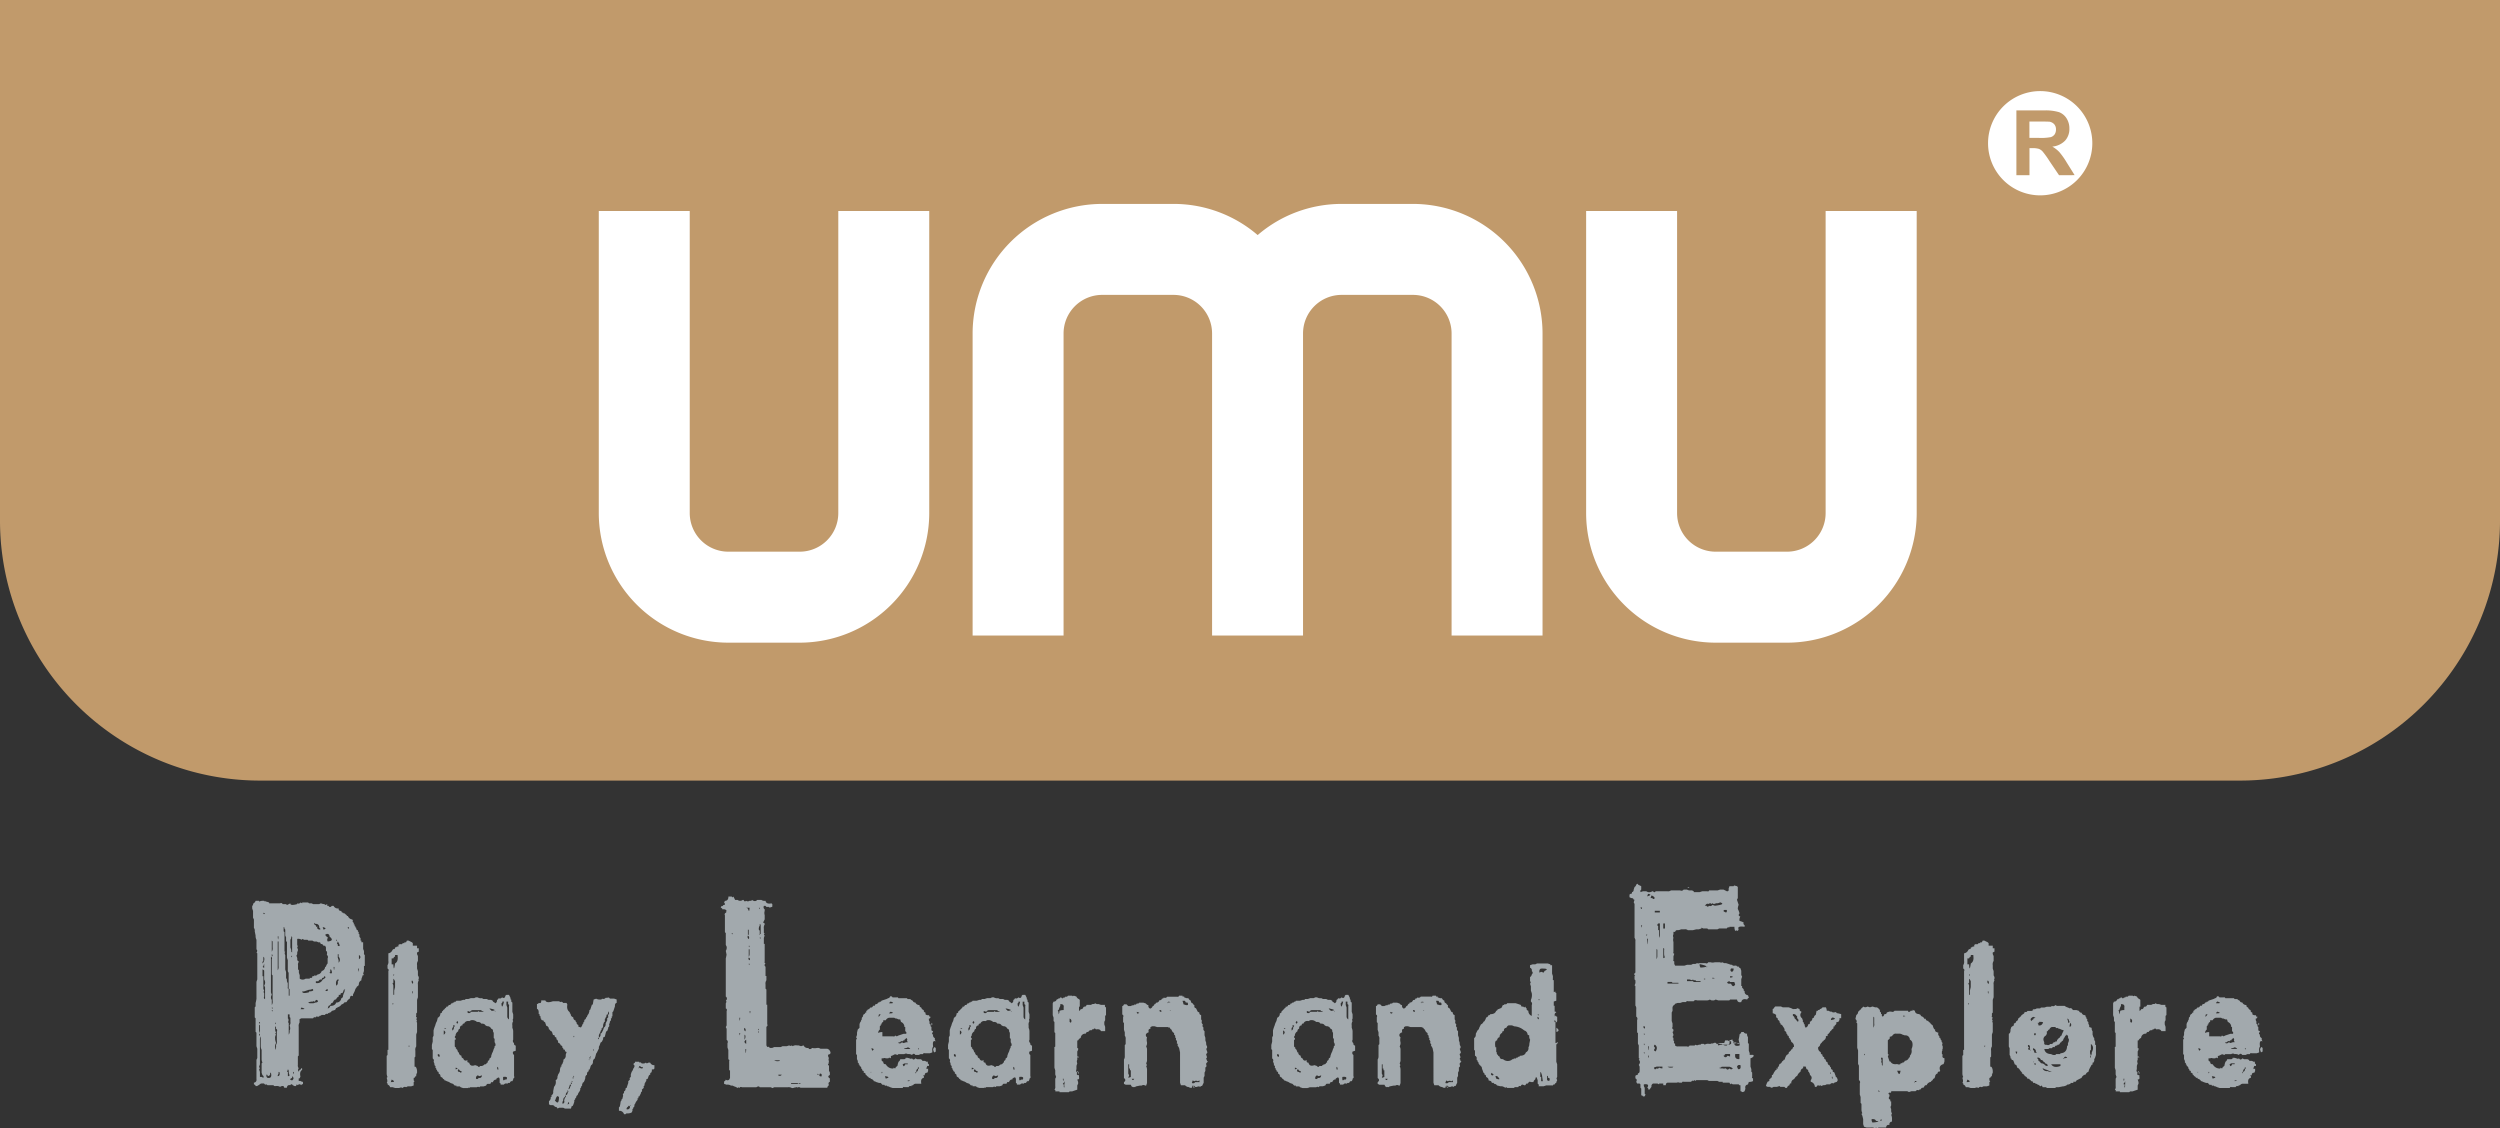 <svg viewBox="0 0 1209.45 545.93" xmlns="http://www.w3.org/2000/svg" data-sanitized-data-name="Vrstva 1" data-name="Vrstva 1" id="Vrstva_1"><rect x="0" y="0" width="1209.45" height="545.93" fill="#333333" stroke="none"/><defs><style>.cls-1{fill:#a2a9ad;}.cls-2{fill:#c19a6b;}.cls-3{fill:#fff;}</style></defs><title>tKreslicí plátno 2 kopie 6</title><path d="M123.69,435.79h1.64v.41a4.09,4.09,0,0,1,1.65-.41h.81l.42.41v-.41l.4.41H129l1.22.41V437h5.33c.47-.27.88-.13,1.22.4h1.64l.42.42a15.81,15.81,0,0,0,1.63-.82c-.06.9,1,1,3.29.4V437a1.24,1.24,0,0,0,1.64-.41l.81.41v-.41h2.88l.4.41h1.24l.8.4h2.89l.8-.4,1.24.4c.34-.13.61,0,.82.42l1.22-.42c-.47.55-.33.83.42.83.48.75,1,.75,1.63,0h.83a2.22,2.22,0,0,0,2.46,1.23q-.11,1.23,1.23,1.23l.41.82c.34-.14.62,0,.81.41.35-.14.63,0,.82.41.28.07.56.33.82.82h.41a2.42,2.42,0,0,0,2,1.64l.42.4a.8.8,0,0,0,.41,1.23v.83h.41v.82h.42c-.22.34-.08.61.39.81-.13.62.14,1,.83,1.24-.22.34-.07.61.4.81a.82.82,0,0,0,.41,1.23,1.25,1.25,0,0,0,.42,1.65v1.22h.41v.82h.83v3.29a2.86,2.86,0,0,1,.39,2v0c0,.55.14.82.41.82v5.33h-.41v2.46l-.39,1.23.39.82c-.55-.14-.81.14-.81.82a2.65,2.65,0,0,0-.41,1.64,2,2,0,0,0-1.24,2l-.4.82c-.35-.07-.61.21-.83.82l-.39.41-.42,1.23-.41.83-.41.82v.82a.87.87,0,0,0-1.23,0l-.4,1.23a2.18,2.18,0,0,0-1.25,1.22h0l-.4.41v0h-.82c-.07.27-.34.55-.82.82l-.82.41c-.07.28-.34.55-.82.83l-.82.4-.81.41-.42.82-1.23.4q-.53,0-.81.84c-.35-.22-.62-.07-.83.4-.35-.21-.62-.07-.83.41a.8.8,0,0,0-1.22.41h-1.64l-.42.4.42-.4-.42.4c-.33-.2-.61,0-.8.42h-.83c-.34-.2-.61-.07-.81.41a.83.83,0,0,0-1.25.41h-5.72l-.83.4v1.65a2.84,2.84,0,0,0-.41,2v13.94l-.41.42v4.09a2.17,2.17,0,0,0,.41,1.64,1.24,1.24,0,0,0,0,1.64l.41-.82c.35,0,.62-.27.83-.82h.4v.82c-.88.47-1.16,1.57-.81,3.27l-.42.83h-.41v1.23h.83l.81.41h.42v1.22c-.34-.2-.61-.06-.82.42-.62-.62-1.16-.62-1.65,0-.54-.48-.81-.35-.81.41h-.82l-.82-.41c-.41-.62-.83-.62-1.24,0-1-.2-1.5.2-1.63,1.22h-1.23l-.41-.81a2.13,2.13,0,0,0-1.64.41,2.87,2.87,0,0,0-2-.41h-.84l-.39-.41h-2.88l-.4-.42c-.48.28-.9.14-1.24-.41h-1.22a1.71,1.71,0,0,0-1.24.83h-.4l-.42.41v0h-.82c0-.34-.26-.61-.81-.83v-.81a1.34,1.34,0,0,0,1.23-1.64v-9.43l.4-.82v-4.51l-.4-1.23v-6.56l-.42-.4v-6.56h0l-.41-.41v-4.92h0l.41-.4v-1.64a18.27,18.27,0,0,0,.42-2.05v-8.21l.4-1.22V461.2h0l-.4-.41v.41l.4-1.23-.4-.81v-4.52a3.92,3.92,0,0,1-.42-1.64v-.4l-.41-2.06a2.17,2.17,0,0,0-.4-1.64v-4.09l-.42-.83v-3.27l-.41-1.23v-1.23l.41-.41a1.2,1.2,0,0,1,.82-1.23Zm1.64,58.61c-.13.34,0,.61.42.82A.58.58,0,0,0,125.33,494.4Zm0,1.22v4.1a2.6,2.6,0,0,0,.42-1.64v-2l-.42-.42h0Zm0,4.52c.14,1.43.27,1.43.42,0Zm.82,1.23a2.63,2.63,0,0,0-.4,1.64v11.88l-.42,1.24c.42.61.42,1,0,1.22l.42,1.23V521h.82l.82.42a.82.82,0,0,0-.41-1.23l-.41-1.22v-4.52l.41-.41a3.83,3.83,0,0,1-.41-1.63v-4.52a4.08,4.08,0,0,1-.42-1.64Zm1.24-38.54v2.06h0l-.41.41v.82a2.93,2.93,0,0,0,.81-2.87v0l-.4-.42h0ZM127,469v3.28h.41v6.15l.4.83a.87.87,0,0,0,0,1.23v1.64a.81.81,0,0,0,.42,1.23V477.6l-.42-.82a2.47,2.47,0,0,0,0-2.87v-4.1C127.86,469.47,127.6,469.2,127,469Zm.81-2.86-.4,1.23c-.49.34-.35.62.4.82Zm-.4-24.59c0,.75.26.89.82.41ZM130.67,519c.19,1-.21,1.49-1.24,1.63.13-.34,0-.62-.4-.82a1.22,1.22,0,0,0,.4,1.64c1.58.28,2.12-.55,1.64-2.45Zm.4-56.17v17.22l.41,1.24a2.05,2.05,0,0,0,0,2.45v2.46a2.79,2.79,0,0,0,.41-2.05V471.86l-.41-.41.41.41-.41-.41v-7.38C131.75,463.6,131.62,463.19,131.07,462.83Zm.41-7.78v5.33a2.81,2.81,0,0,0,.41-2.05v-2.86Zm0,6.56v1.22C132,462.43,132,462,131.48,461.61Zm0,25.82c.14.9.27.9.41,0Zm0,1.23c.14.89.27.89.41,0Zm1.64,7.8v2l.42.41-.42-.41.42,1.22v0l-.42.42.42.41-.42-.41.42.41a2.8,2.8,0,0,0-.42,2V503l.42,1.63a2.84,2.84,0,0,0-.42,2.05v1.23a2.83,2.83,0,0,0,.42-2v-.41a2.86,2.86,0,0,0,.39-2.06v-4.5a.81.81,0,0,0-.39-1.23v-.83Zm0-1.65c.14.89.27.89.42,0ZM134.35,453c.14,1.91.26,1.91.41,0Zm0,2.47V469.4a2.86,2.86,0,0,0,.41-2V455.47Zm.41,63.11v.81l-.41.83v.41c.89-.07,1.16-.76.82-2Zm2.46-70.09v2.05l.41.41-.41-.41.41.41v9.43H138a1.4,1.4,0,0,0,0,1.64v7l.4,1.24v2.86l.42.83a2.07,2.07,0,0,0,.41,1.63v2.06a.56.56,0,0,0,.41.81v-7.79l-.41-.81v-5.33l-.41-1.23v-7.78h-.42v-2.05L138,453l.4.42-.4-.82v-2.87l-.41-.42A.57.57,0,0,0,137.22,448.49Zm2.05,68.86-.41,1.23h.41v2c.33.13.61,0,.83-.41a3.86,3.86,0,0,1-.42-1.64v-.41C139.6,517.7,139.47,517.43,139.27,517.35Zm0-26.64v2.05h0l.41.4v-.4a1.25,1.25,0,0,0,0,1.23c-.48.27-.48.55,0,.82v5.74a2.81,2.81,0,0,0,.42-2.05c.39-.47.39-1.3,0-2.46a2,2,0,0,0,.39-1.64v-2h0l-.39-.41v-1.23Zm.83-12.3h-.42v3.28h.42Zm1.22,42.22v.82q-1.83.82,0,1.23C142.21,522,142.21,521.31,141.32,520.63ZM140.9,453v.83l-.41.81v3.69l.41.41-.41-.41.41,1.23v.82l.42.41v-7A.58.58,0,0,0,140.9,453Zm0,9.43c.15.89.28.89.42,0Zm.83,56.15c.12,1.43.28,1.43.4,0Zm2.05-64.35v3.28h.4l-.4.82.4,1.23v0l-.4,1.23v.82l-.41.82a2.85,2.85,0,0,1,.41,2.05h0l.4.41v0l.41.41h0a2,2,0,0,0-.41,1.64v2h0l.41.42v1.22l.41,1.24v1.63a2.44,2.44,0,0,0,2.87,0h2v-.41c.89.21,1.3-.06,1.24-.82H152v-.4a1.23,1.23,0,0,0,1.64-.41,2.21,2.21,0,0,0,2-1.64,2.1,2.1,0,0,0,1.64-2.05h.41v0a3.26,3.26,0,0,1,.81-1.64h0v-2.46a1.21,1.21,0,0,0-.39-1.64c.26-1.09.13-1.77-.42-2v-1.64l-.41-.82h-.82a1.11,1.11,0,0,0-1.24-.82v0l-.39-.82H154l-.81-.4H152a1.94,1.94,0,0,1-.81-.42h-2v0l-.42-.41h-1.63l-.83-.41-.4.41.4-.41-.4.41A2.8,2.8,0,0,0,143.78,454.23Zm1.64,34c2.31.08,2.45-.2.41-.82Zm5.74-9.84a2.68,2.68,0,0,1-1.65.42l-.4.41.4-.41-1.22.41h0l-1.23.4h-.83c-.06.89,1,1,3.28.41v-.41C151.43,479.58,152,479.17,151.16,478.41Zm2.05,5.33c-.35,0-.62.27-.83.82H152c-.14-.41-.27-.41-.42,0h-.8c-1.79.28-2.06.56-.83.83h1.63l1.25-.42h.41Q154.43,484.36,153.21,483.74ZM152,446.44c-.14.62.14,1,.83,1.23q0,1.14.81.42c-.48,1-.06,1.57,1.24,1.64.2-.35.06-.61-.41-.83.06-1.36-.62-2-2.06-2Zm4.51,26.64c-.55-.13-.82.14-.82.83a1.32,1.32,0,0,0-1.64.82H152.8v.81a2.79,2.79,0,0,0,3.28-1.63c1.49-.75,1.77-1.3.8-1.65Zm-.4-24.59.4,1.24C157.93,449.31,157.78,448.9,156.08,448.49Zm1.22,3.69a2.22,2.22,0,0,0,1.22,1.24v.41a1.46,1.46,0,0,0,0,1.64c2.12-.22,2.54-.89,1.25-2.05l-.42-.42c.07-.75-.35-1.16-1.22-1.23Zm0,27.06a1,1,0,0,0,1.22,0c.15-.34,0-.61-.39-.83A1.66,1.66,0,0,1,157.3,479.24Zm9-.41-.4,1.22-.41.42c-.55-.14-.81.13-.81.82h-.83v.82a2.11,2.11,0,0,0-1.22,1.23h0l-.42.4v-.4l-.82.81L161,485l-.81.42-.41.81-.83.41-.42,1.23a1.63,1.63,0,0,0,1.25-1.23c1.56,0,2.51-.54,2.87-1.64a2.28,2.28,0,0,0,2.45-2.05,1.09,1.09,0,0,0,.82-1.23l.4-1.22a2.58,2.58,0,0,0,.42-1.64ZM159.77,469v1.24l-.42.4q1.93,1,.83-1.64Zm1.63-1.22q.21,2.87.41,0Zm2,6.15v0c-.75.34-1,1.16-.81,2.45v.42c.68-.21,1-.9.81-2,.54-.41.54-.82,0-1.24Zm-.81-19.27c.12.89.26.89.4,0Zm.81.83-.41,1.22h.41v.82Q165.19,458.34,163.45,455.47Zm0,6.14v1.64l.41,1.23v1.23a2,2,0,0,0,0-2.88v-1.22Zm3.28,17.22v0c.4-.15.4-.27,0-.42Zm2.05-30.34h-.42a.57.57,0,0,0,.42.82Zm4.51,20.09c.13,1.91.28,1.91.4,0Zm.4-6.56v2.05C174.59,463.39,174.59,462.7,173.69,462Z" class="cls-1"></path><path d="M196.85,455.05h.83l.81.42h0l.82.4.4.41v1.23h2.06v1.23h.83v1.64l-.83.41a2.13,2.13,0,0,0,.41,1.64v2.46a2.79,2.79,0,0,0-.41,2.05v1.64l.41,1.23v2.05l.42.82v.81a.63.63,0,0,0,0,.83,2.78,2.78,0,0,0-.42,2v6.15l-.41,1.23v6.16l-.41.4v1.22c-.2.35-.07.62.41.83l-.41.81.41.42-.41-.42.41.42a1,1,0,0,0,0,1.23v4.51l-.41,1.23v5.73a2.82,2.82,0,0,0-.42,2.05v2.88h0l-.39.41v4.51c.34-.15.61,0,.81.4a4.21,4.21,0,0,1,.41,1.64V519l-.41.39h.41l-.41.42v.82c-.34,0-.61.27-.81.82h-.42v1.23l.42.41-.42-.41.42.41-.42.41v1.64l-1.22.41h-1.65l-.81.41.4-.41-.4.41a1.29,1.29,0,0,0-1.24,0l-.4.4a1.47,1.47,0,0,0-1.64,0h-2l-1.24-.4h-1.22a1.68,1.68,0,0,0-1.23-1.24c.2-.34.06-.61-.41-.81q.61-.72,0-2.46l.41-.42a3.94,3.94,0,0,1-.41-1.64v-8.6l.41-.41v-2.46h.4V469.81a.81.81,0,0,0-.4-1.23v-1.64a2.85,2.85,0,0,0,.4-2.05V461.2a2.55,2.55,0,0,0,2-1.64l.41-.4c.56.13.83-.15.83-.83h0c.54,0,.81-.13.81-.41h.83v-.82l.81-.41a.82.82,0,0,0,1.24-.41h.81v-.41h.83Zm-7.38,67.22-.4,1.23C191,523.5,191.12,523.09,189.47,522.27ZM191.12,462v.81c-.33,0-.61.28-.83.83h-.82v2.87h.82c.15,2.73.41,2.59.83-.41q1.63-.93,1.23-3.69V462Zm-.83,11.47v2.05h-.41l.41,1.24v4.51h.41v-2.05c.21-.83.34-1.37.42-1.64v-2.87l-.42-.82Zm-.41,11.9c.14.87.28.87.41,0Zm.41-13.94c.15.89.28.89.41,0Zm7.39,34.43c.12.89.27.89.4,0Zm1.63-31.56a1.22,1.22,0,0,0,.4,1.63A1.21,1.21,0,0,0,199.31,474.32Zm0,5.32c.13,1.44.28,1.44.4,0Z" class="cls-1"></path><path d="M245,481.29h1.24c.33.68.61,1.22.8,1.63-.19.35-.06.62.42.82a.81.81,0,0,0,.41,1.23v4.51l.4,1.23v2.05a1,1,0,0,0,0,1.23,2.89,2.89,0,0,0-.4,2.05v1.23a4,4,0,0,1,.4,1.64V503a1.21,1.21,0,0,0,.42,1.63c-.15.62.13,1,.81,1.24v2.45l-1.23.41a1.22,1.22,0,0,0,.42,1.64v10.25c.27.48.13.88-.42,1.23v.41l-.4.82c-.62-.14-1,.13-1.24.82h-.81l-.41.4a1.25,1.25,0,0,0-1.64.41h-1.63q.3-.51-.42-.81v-2l-.41-.41.41.41-.41-.83v.42l-.41-.42h.41l-1.22.83v.41c-.76-.07-1.31.34-1.64,1.23h-.83l-.41.81H236c-.35,0-.61.28-.82.83l-1.23.41H232.3l-.4.41.4-.41-.4.41a1,1,0,0,0-1.23,0h-3.3v0l-.39.4h0c-.14-.4-.28-.4-.41,0H224.1l-1.23-.4-.4-.41h-1.65v-.41H220v0l-.41-.42h0l-.41-.41v0l-1.23-.4a4.18,4.18,0,0,0-1.65-.82h0l-.81-.41h-.41c0-.34-.28-.62-.82-.82,0-.35-.27-.61-.82-.83v0l-.41-.4h0c.13-.62-.14-1-.82-1.24.14-.61-.13-1-.82-1.22.2-.34.07-.62-.4-.82.2-.34.06-.61-.41-.82a.82.82,0,0,0-.41-1.23,2.18,2.18,0,0,0-.42-1.64,1.23,1.23,0,0,0-.41-1.64v-4.1l-.4-.41.4.41-.4-.41v-2c.19-.83.33-1.37.4-1.64v-2.05l.41-.83V498.5a16.56,16.56,0,0,1,.83-2.46v0a7.07,7.07,0,0,1,.81-2.05v0c.2-.83.35-1.36.41-1.64A2,2,0,0,0,213,490.3l.82-.4c-.14-.35,0-.62.41-.84a1.57,1.57,0,0,1,.82-.81c.07-.27.33-.55.82-.82V487c.62.13,1-.14,1.24-.83.6.14,1-.13,1.21-.81.35.2.63.06.83-.42.34.21.61.07.82-.41.34.21.6.07.81-.41h2.05l.42-.41-.42.41,1.23-.41h.83l.41-.4-.41.4.41-.4h1.23l1.22-.42h1.64l.83-.41h.82a2.78,2.78,0,0,0,2,.41h0a2.26,2.26,0,0,1,.81.42h1.64l.83.4h1.22l.83.41c0,.34.28.62.81.82l.42.42a1.4,1.4,0,0,0,.81-1.65c.35,0,.62-.27.82-.82a1.22,1.22,0,0,0,1.64-.41c.88.62,1.44.34,1.64-.82ZM211.81,510c-.14.82.14,1.24.83,1.24C212.83,510.31,212.56,509.91,211.81,510Zm2.87-11.47v2.05C215.7,499.8,215.7,499.11,214.68,498.5Zm.41-.82v0c1-.14,1-.27,0-.41Zm4.1-1.64c.27.48.14.89-.41,1.23v1.23c.55-.21.82-.75.82-1.65C220.28,496.31,220.14,496,219.19,496ZM227,494l.39-.41L227,494a2.07,2.07,0,0,0-2.47,1.23c-.54-.14-.8.13-.8.82-.9.07-1.31.62-1.24,1.64-.56.13-.82.55-.82,1.23h0a2.63,2.63,0,0,0-1.24,1.64v.4c-.55.62-.55,1,0,1.24V503H220v3.27h0l.4.41v0l.41.42h-.41l.41.4v0l.42.41h0l.41,1.23h.42c-.09.76.33,1.3,1.22,1.64-.14.61.14,1,.81,1.23.41,1.1,1.1,1.37,2.06.82-.21.89.07,1.3.82,1.23.33,1.44,1.3,1.85,2.86,1.23l1.24.41c.4.61.82.61,1.22,0h1.23v-.41c.35.21.62.07.83-.41.61.14,1-.14,1.22-.82H236v-.82c.56-.13.83-.54.83-1.23a1.1,1.1,0,0,0,.81-1.23l.41-1.22.42-.83.39-1.23.42-.82c-.14-.33,0-.61.42-.81a2.15,2.15,0,0,0-.42-1.65v-1.64l-.42-.4h0v-2.47l-.39-.81c.13-.62-.14-1-.83-1.23a2,2,0,0,0-2-1.22l-.81-.42c-.29-.62-1-.89-2.05-.82-.28-.61-1-.89-2.05-.82a3.29,3.29,0,0,0-2.88-.82h0Zm-6.57,22.54v.82C221.65,517,221.65,516.74,220.41,516.53Zm.83-22.54c-.55.47-.55.89,0,1.23Q222,494.5,221.24,494Zm.41,23.36c-.41.82-.13,1.23.82,1.23.48.61.75.48.82-.41a1.16,1.16,0,0,1-1.22-.82Zm7-28.69a1.72,1.72,0,0,0-1.25.82l-1.21-.42v.84a1.06,1.06,0,0,0,1.63-.42h3.29v0l.4-.42h-.4l.82.42h1.23q.51.21.81-.42c-.47.28-.89.15-1.22-.4h-4.1Zm2.46,31.56a1.36,1.36,0,0,0-.82,1.64.79.79,0,0,0,1.22-.41c1,.19,1.51-.2,1.65-1.23l-1.23.41Zm5.74-32.38c0,.34.26.61.81.82v.4C240.1,488.86,239.81,488.45,236.82,487.84Zm2.45,1.22h0c.14.35.27.35.42,0Zm1.23,27.07v1.22c.82,0,.95-.14.41-.41A.56.56,0,0,0,240.5,516.13ZM243,484.56c.14.35,0,.62-.41.83.13,2.31.55,2,1.23-.83Zm.41,36.47c-.14,1.58.13,2,.82,1.24H245C245.69,521.18,245.14,520.76,243.37,521ZM245,484.56v1.64l.41,1.23v4.51a1.65,1.65,0,0,0,.83,1.22v-6.55c.19-.35.06-.61-.42-.82v-1.23Z" class="cls-1"></path><path d="M293,482.71h.82c.47-.27.89-.15,1.23.4h2.05l1.23.42h0v1.64c-.62.13-.9.68-.82,1.63l-.41,1.23-.41,1.24-.41.41v2h-.41c.27.42.14.82-.41,1.23.28.41.14.82-.41,1.23v.41l-.42,1.23c.28.41.16.82-.39,1.22v.42l-.42,1.24c-.41.12-.69.53-.82,1.22v0l-.4,1.64-.83.41v.82l-.41.81c-.06.28-.34.56-.82.82l-.41,1.23-.41.82v.83l-.41.82v0l-.4.82-.42.82v-.41l-.4,1.63-.42,1.24v0c-.61.27-.89.95-.82,2l-.41.82c-.4.14-.68.56-.82,1.23l-.41,1.23h-.41v.82c-.6.14-.88.69-.82,1.65a1.51,1.51,0,0,0-.81,1.63l-.41,1.23v0l-.41.82h-.42c.14.27,0,.55-.4.82.28.41.13.82-.42,1.22.14.28,0,.56-.4.84v.81l-.42.82a3.73,3.73,0,0,0-.81,1.63c-.49.28-.7.56-.67.83s-.16.54-.56.82c.13.27,0,.54-.42.82v.82l-.4,1.22v0l-.41.82h-.41l-.42,1.23h-2.87l-.82-.4h-2l-.82.4a1,1,0,0,0-1.22-.81c-.28-.69-1-1-2.05-.82h0l-.83-.42V532.7a2,2,0,0,0,.83-2h.39v-.83a1.65,1.65,0,0,0,.83-1.63v-.41l.41-2.06a3.25,3.25,0,0,0,.81-2.86v-.41c.62-.2.89-.75.83-1.64l.42-1.23a3.36,3.36,0,0,0,.81-2.45l.41-1.24h.42c-.29-.48-.15-.88.4-1.22v-.42a2.08,2.08,0,0,0,.4-1.64A2.23,2.23,0,0,0,273.7,511v-.82l.42-1.22-.84-.42c.14-.61-.12-.88-.82-.81.21-.35.08-.61-.4-.82.14-.62-.13-1-.82-1.24a1.66,1.66,0,0,0-1.22-1.23c0-.89-.28-1.43-.83-1.63V502l-.81-.41c.13-.62-.15-.89-.83-.83l-.41-1.22c0-.34-.28-.62-.81-.81v0c-.29-.49-.56-.77-.83-.84a1.48,1.48,0,0,0-1.23-1.63l-.41-1.23c0-.34-.28-.62-.81-.82v-.41l-1.23-.41c.2-.34.07-.61-.42-.82a.82.82,0,0,0-.41-1.24v-.81h-.4c.13-1.43-.15-2.25-.82-2.46v-2.45c.34.2.61.06.82-.41,1,.27,1.36-.15,1.23-1.24h2c.34,1,1.57,1.16,3.69.42h2.87l.82.4c.47-.27.88-.13,1.22.42h1.66l.4.81v0c-.34,1.72.07,2.94,1.23,3.7-.21.27-.07.54.4.81-.06.75.35,1.3,1.24,1.65-.07.74.34,1.29,1.22,1.63-.19.28-.06.55.42.82-.14.54.14,1,.81,1.23v.82l1.23.4a4,4,0,0,0,.82-1.63l.42-.41c-.14-.34,0-.62.41-.82v-.82a1.09,1.09,0,0,0,.81-1.22h.41v0a3.21,3.21,0,0,1,.82-1.65h0l.41-1.22c-.13-.35,0-.62.41-.83l.42-1.23.4-1.23h.41l.41-2.45,1.23-.42a3.8,3.8,0,0,0,2.05.42h.42l.4-.42v0A1.38,1.38,0,0,0,293,482.71Zm-24.19,49.18-.39.41q2,2.76,2-1.64l-.82-.41A3.55,3.55,0,0,0,268.77,531.89Zm4.51-2.06v.83a1.57,1.57,0,0,0-.82,1.64v0l-.4.82v.82c.82-.08,1.1-.61.82-1.64l.4-1.24Q274.21,530.46,273.28,529.83Zm1.24-2.45v.82a1.54,1.54,0,0,0-.82,1.63,1.09,1.09,0,0,0,.82-1.22Q275.35,528,274.52,527.38Zm.41,5.74-.41,1.22C275.47,534,275.61,533.59,274.93,533.12Zm.82-8.61-.4,1.22-.42,1.23a1.1,1.1,0,0,0,.82-1.23C276.36,525.33,276.36,524.92,275.75,524.51Zm.4-.82c-.12.35,0,.62.42.82A.58.58,0,0,0,276.15,523.69Zm.42-.82v.82C277.05,523.35,277.05,523.08,276.57,522.87Zm.41-1.64c.13.88.28.88.41,0Zm.41-20.08c.14.88.27.88.4,0Zm0,19.26v.82C277.86,520.89,277.86,520.62,277.39,520.41Zm7.37-7.79c.14.34.28.34.41,0Zm.41-1.22c.15,1.37.27,1.37.41,0Zm.41,0v0q.63-.21,0-.42Zm1.23-3.69c.15.88.27.88.41,0Zm2.46-5.74c-.14.34,0,.61.41.82A.57.57,0,0,0,289.27,502Zm4.93-12.7v.81l-.42.83h-.41v.81h0l-.41.42v-.42a1.06,1.06,0,0,1-.4,1.23v.82c.13.28,0,.55-.42.82l-.41,1.23v.82l-.41.82h-.4c.26.4.12.82-.42,1.24v.39l-.41.83-.41.81V502a1.67,1.67,0,0,0,.82-1.64v-.41c.34,0,.62-.27.82-.83l.41-.81v0l.41-1.24v0c.62-.33.89-1,.82-2l.41-.82.41-.82c-.27-.48-.14-.88.42-1.22v-.42c-.15-.61,0-1,.39-1.23v-.81Z" class="cls-1"></path><path d="M307.21,513.66h2v.41c.48-.27.88-.14,1.24.41h1.22l.82-.41.41.41.83-.41h.8a2,2,0,0,0,2.06,1.23v1.64h0l-.4.41v0h-.83v.82L315,519h-.42v.81h0l-.4.41v-.41l-.4.82-.42,1.23-.82.41c.27.48.14.88-.4,1.23.13.33,0,.61-.42.81.27.48.14.9-.41,1.24.28.48.14.88-.41,1.22v0l-.4.42h0c.27.47.13.89-.42,1.23v.4l-.4.83-.42.81h-.4v.82h-.41v.83a4.88,4.88,0,0,0-1.23,2l-.41.42c.26.47.13.88-.42,1.22v.41l-.41.41h0v.82l-.41.82a4.07,4.07,0,0,1-1.63.42h-.41c-.55,0-.83.13-.83.4h-.81a2.29,2.29,0,0,0-2.46-1.64v-1.64h0l.4-.41v0a14.71,14.71,0,0,0,.42-2.46v0l.41-.41c-.14-.33,0-.61.4-.81v0c.21-.82.34-1.37.41-1.64-.26-.48-.13-.9.42-1.24V528c.54-.2.81-.77.81-1.65h.42l.82-2.45v-.82l.81-.82c-.27-.48-.13-.89.42-1.24v-1.22l.4-1.23v0a4.31,4.31,0,0,0,.82-1.64c.76-.88.76-1.57,0-2.05.07-.27.35-.54.83-.82Zm-3.28,21.72v0a1.24,1.24,0,0,0-.82,1.23,1.21,1.21,0,0,0,1.63-.82c.15-.54-.13-.81-.81-.81Zm.81-.4v0c.42-.15.42-.28,0-.41Zm4.11-18.45c.12.41.27.41.4,0Zm.4-.82v.82c1.37.62,1.92.48,1.64-.4-.49.27-.88.13-1.22-.42Z" class="cls-1"></path><path d="M352.39,433.74H354l.41.42.41-.42-.41.42.41-.42c.33.69.63,1.24.82,1.64h1.23a2,2,0,0,0,2.45,0h.41c.28.74.69.89,1.24.41a1.45,1.45,0,0,0,1.63,0h.83l.4-.41v0c1,.74,1.85.74,2.47,0h2.05a2.77,2.77,0,0,0,2,.41c.21,1.17,1.16,1.57,2.88,1.23l.4.4v1.24l-1.22.41-.84-.41c-.46.27-.88.14-1.22-.41h-.81c-.28.75-.15,1.29.4,1.63v.83a3.25,3.25,0,0,0,0,2v2.06l-.4.82-.42.81v0c.54-.06.82.21.82.83a2.78,2.78,0,0,0-.4,2v2.06l.4.4-.4-.4.4.4c-.47.28-.47.56,0,.83l-.4,1.23v2.86h.4v8.61c-.21.35-.07.62.41.82-.62.62-.62,1.17,0,1.64v4.5h.42v2.06a2.78,2.78,0,0,0-.42,2v2.05l.42.42-.42-.42.42.42v7.37h.4v9.42c.28.49.13.9-.4,1.23v9l.4.81c.49-.27.89-.13,1.24.42h.41a2.15,2.15,0,0,0,1.64-.42h3.27l.82-.41h2.05l1.23-.4a.87.87,0,0,0,1.23,0l.41.4a2.82,2.82,0,0,1,2-.4h.83l1.22.4,1.24-.4a2.13,2.13,0,0,0,2.45,1.23v.4a1.23,1.23,0,0,0,1.65-.4h0a5,5,0,0,0,2.45,0h.83l.81.4h3.28l.82.41c1.09,1.38,1,2.19-.42,2.46a2.15,2.15,0,0,0,.42,1.64c-.27.34-.27.89,0,1.64a.64.64,0,0,0,0,.82q-.93.62,0,1.23v2.46l.42.83v1.22c-1,.47-1,1,0,1.64v1.64c-.69.27-.84.81-.42,1.64a1.61,1.61,0,0,0-.82,1.22H387.23c-.61-.4-1-.4-1.24,0a.89.89,0,0,0-1.23,0V526a4.08,4.08,0,0,1-1.63.4,2.84,2.84,0,0,0-2.05-.4h-6.55l-.83.4-.81-.4h-5.34c-.26-.55-.81-.55-1.64,0h-7a.79.79,0,0,0-1.22.4c-.42-.47-.7-.47-.83,0a4.62,4.62,0,0,0-1.64-.81h0l-.82-.41h-.81a2.93,2.93,0,0,0-2.06-.42h0l-1.23-.41v-1.22c.34,0,.62-.28.82-.82a1.24,1.24,0,0,0,1.64,0l.41-.82v-3.69h-.41v-4.51c.21-.34.07-.62-.41-.81v-4.52l-.41-1.23v-2.05a1.21,1.21,0,0,0-.41-1.63v-5.33l-.41-.83.41-.81v-7a.8.8,0,0,0-.41-1.22v-2.45a1.46,1.46,0,0,0,0-1.65h.41c.27-.75.14-1.3-.41-1.63V463.66a19.86,19.86,0,0,0,.41-2.05V462l-.41-2a2.79,2.79,0,0,0,.41-2.05l-.41-.82v-5.73l-.42-.42v-8.2c-.27-.47-.12-.88.42-1.22v0l.41-.42h-.41l.41-.4v0c-.21-.68-.89-.95-2.05-.83q0-.51-.81-.81v0l.4-.82c.35.2.61.07.83-.41.95-.08,1.08-.48.4-1.23l.4-.82C351.84,435.79,352.39,435.11,352.39,433.74ZM354,451.37c.14.88.27.88.41,0Zm3.7,41q.19,2.86.39,0Zm0,7.37q.19,2.17.39,0Zm2.45-2.45a1.22,1.22,0,0,0,.41,1.64A1.22,1.22,0,0,0,360.18,497.27ZM361,503q-1.65,1,0,2Zm-.82-2.46V503a2.87,2.87,0,0,0,.41-2.06v0l-.41-.4h0Zm.41,7c.13,2.53.28,2.53.41,0Zm1.23-68c.48,1.63.74,1.5.81-.41H361Zm0,13.12a1.2,1.2,0,0,0,.4,1.63A1.2,1.2,0,0,0,361.82,452.6Zm0-2.87v2.45h.4v-2.45Zm.4,13.52a.81.81,0,0,0,.41,1.23A.8.8,0,0,0,362.22,463.25Zm0-5.74c.14.88.28.88.41,0Zm0,1.65v3.67a2.53,2.53,0,0,0,.41-1.63v-2Zm0,7c.14.89.28.89.41,0Zm.41,22.94c.15,1.45.28,1.45.42,0Zm4.11,8.62c.13.88.26.88.4,0Zm0,1.23c.13.89.26.89.4,0Zm.81-52.05v.81a2.81,2.81,0,0,0-.41,2.06v0l.41.41h0v1.63H368v-4.5Zm-.41-7.79c.15.88.27.88.41,0Zm0,12.7c.15.41.27.41.41,0Zm.41,1.65c.15.88.27.88.42,0Zm7,59.42a2.78,2.78,0,0,0,2,.41h.4l.42-.41v0h-2.86Zm2,7.38v0c.76.27,1.29.14,1.63-.41h-1.63Zm6.15,4.09v0H386v-.4h-3.27Zm3.69,0v0c1.43-.13,1.43-.26,0-.4Zm9-4.5v0c1-.14,1-.27,0-.42Zm1.23-.42c-.48.9-.2,1.3.82,1.24C397.68,519.73,397.41,519.33,396.65,519.39Z" class="cls-1"></path><path d="M430.57,482.11c.47-.29.88-.14,1.24.4h2c.35-.13.61,0,.83.41h4.1l.39.42h1.24a3.84,3.84,0,0,0,1.23.81,1.1,1.1,0,0,0,1.22.82,2,2,0,0,0,2.06,1.23c-.15.62.13,1,.81,1.23a1.65,1.65,0,0,0,1.24,1.23c-.14.62.13,1,.82,1.24v.81a2,2,0,0,0,1.63.41l.42.82v0h.81c-.33,0-.61.27-.81.82h-.42a2.14,2.14,0,0,0,.42,1.64.8.8,0,0,0,.4,1.22v.84l.41.39v1.65l.83.41-.41.81c-.2.35-.07.62.41.83a1.33,1.33,0,0,0,.81,1.64V503l.42.82c-1.16-.55-1.58.27-1.23,2.45a2.81,2.81,0,0,0-.41,2.05v.82l-1.23.42h-2.46c-.34-.21-.61-.07-.82.4h-1.23l-.81.41h-1.66c-.47-.75-1-.75-1.63,0a3,3,0,0,0-2.06-.41,1.41,1.41,0,0,0-1.63,0h-2.86l-.41.41L433,510l-1.64.82H431V512c-.61-.4-1-.4-1.22,0h-1.24a1.31,1.31,0,0,0-1.22,0h-.82v.82c0,.34.27.61.82.82-.06.82.33,1.23,1.22,1.23a3.77,3.77,0,0,0,3.7,2.05v-.41l.82.41.41-.81a1.12,1.12,0,0,0,.82-1.24l.41-1.23a1.72,1.72,0,0,0,.83-1.22h2l.41-.42-.41.42.83-.42h-.42l.42-.4v.4l.41-.4h-.41l1.63.4a1,1,0,0,0,1.23,0c.48.76,1,.76,1.63,0l.84.42h1.63l.82.4v.41h1.23a2.35,2.35,0,0,1,.82.41H449a.81.81,0,0,0,.4,1.23v.82h-.8c-.63,1.37-.49,1.78.4,1.23v1.23l-.4.83c-.83-.08-1.24.33-1.24,1.22-.82,0-.95.14-.41.41v.82c-1.17.19-1.57,1.16-1.24,2.86h-2.87a1.73,1.73,0,0,0-1.22.83c-.35-.2-.61-.07-.81.41a.82.82,0,0,0-1.24.41h-2.05c-.34-.21-.61-.07-.82.4h-4.9l-1.24-.4-.82-.41h.4c-.61.13-1,0-1.22-.41-.48.27-.89.14-1.22-.42-.48.28-.9.14-1.24-.41h0l-.42-.4v0h-.81L424,523.5h0l-.83-.41h-.4c-.14-.55-.67-1-1.63-1.23v-.41h-.83c0-.34-.27-.61-.82-.82v0c-.27-.48-.55-.76-.82-.82.13-.55-.15-.81-.82-.81v-.83l-.82-.41c.21-.33.07-.61-.41-.82.15-.62-.13-1-.81-1.23.21-.34.06-.62-.42-.82.21-.34.07-.61-.42-.82a2.05,2.05,0,0,0-.39-1.63v-2.06l-.42-.41.42.41-.42-.41v-7l.42-.42-.42-.81a3,3,0,0,0,.42-2.06v0l.39-1.64v0l.84-.81v-1.65a3.07,3.07,0,0,1,.81-1.63h0c-.13-.34,0-.62.41-.83-.26-.47-.14-.88.41-1.22v-.42l.41-.81c.34,0,.61-.27.82-.81h.41v-.84c.33,0,.62-.26.82-.81.34.2.62.08.82-.41l.42-.41c.6.14,1-.14,1.23-.82h.8l.42-.82v0c.62.13,1-.14,1.23-.82.35.21.63.07.82-.41.34.21.61.07.82-.41l1.24-.41,1.22-.4.82-.42C430.09,482.92,430.36,482.66,430.57,482.11Zm-9.42,36.47h0c.12.34.27.34.39,0Zm.39-11.47.42,1.22C423,507.72,422.85,507.31,421.54,507.11Zm8.61-14.76a2.26,2.26,0,0,0-1.64,1.23h-1.22v.82a1.09,1.09,0,0,0-.82,1.22h-.42c.14.35,0,.62-.4.84v1.62a2.2,2.2,0,0,0-.82,1.64,3.88,3.88,0,0,1,2.05-.4v2.05h5.33c.34.2.6.06.82-.42l.81.42.83-.42,1.22-.4,1.24-.41h1.23a.81.81,0,0,0-.42-1.23v-2.06h-.41a2.49,2.49,0,0,0-1.64-2.45l-.39-1.24h-.83l-.83-.4h-.4a2.17,2.17,0,0,1-.83-.41h-2.46Zm-4.91-1.64c-.48,1.5-.2,1.5.81,0Zm1.23,27.87c.13.89.27.89.41,0Zm1.63,2,.41,1.23C430.36,521.31,430.23,520.9,428.1,520.63ZM431,484.56c-.35,0-.61.28-.82.83C432.34,485.45,432.61,485.18,431,484.56Zm0,4.92c-.35,0-.61.27-.82.82Q433.24,490.2,431,489.48ZM437.53,503v.4c-.34-.19-.61-.06-.82.42a.79.79,0,0,0-1.21.4h-.83v.41a1.2,1.2,0,0,0,1.63-.41l.83.41.4-.41-.4.41,1.23-.41h.8l-.39-.82a.81.81,0,0,0-.41-1.22A1.66,1.66,0,0,1,437.53,503Zm-.82,11.88c.28,1.24.7,1.24,1.23,0h1.22v-.41h-1.63Zm2.45-8.2a2.59,2.59,0,0,1-1.63.42v.4h2.87A1.67,1.67,0,0,0,439.16,506.69Zm0,16.4v0c1.45-.14,1.45-.28,0-.41Zm3.69-4.51c.16,1,.28,1,.42,0Zm1.24-2.45v.81a1.58,1.58,0,0,0-.82,1.64,1.11,1.11,0,0,0,.82-1.23C444.64,516.94,444.64,516.53,444.09,516.13Zm0-9q.21,1.32.42,0Zm6.55-12.3c.56.41.56.81,0,1.23Zm1.24,11.88c.34-.13.61,0,.82.42v1.63l-.82.41-.41-1.23v-.41Z" class="cls-1"></path><path d="M494.71,481.29H496c.33.68.61,1.22.8,1.63-.19.35-.06.62.42.82a.81.81,0,0,0,.41,1.23v4.51l.4,1.23v2.05a1.07,1.07,0,0,0,0,1.23,2.89,2.89,0,0,0-.4,2.05v1.23a4,4,0,0,1,.4,1.64V503a1.23,1.23,0,0,0,.42,1.63c-.14.62.13,1,.82,1.24v2.45l-1.24.41c-.26.76-.13,1.3.42,1.64v10.25c.27.48.13.88-.42,1.23v.41l-.4.82c-.62-.14-1,.13-1.24.82h-.81l-.41.4a1.25,1.25,0,0,0-1.64.41h-1.63q.3-.51-.42-.81v-2l-.41-.41.41.41L491,521v.42l-.41-.42H491l-1.23.83v.41c-.75-.07-1.29.34-1.63,1.23h-.84l-.39.81h-1.24c-.33,0-.61.28-.81.83l-1.24.41H482l-.4.41.4-.41-.4.41a1,1,0,0,0-1.23,0h-3.28v0l-.42.4h0c-.12-.4-.27-.4-.4,0h-2.46l-1.24-.4-.4-.41h-1.65v-.41h-.81v0l-.41-.42h0l-.42-.41v0l-1.22-.4a4.35,4.35,0,0,0-1.64-.82h0l-.82-.41h-.42c0-.34-.27-.62-.81-.82,0-.35-.27-.61-.82-.83v0l-.41-.4h0c.13-.62-.13-1-.82-1.24.14-.61-.13-1-.82-1.22.21-.34.07-.62-.4-.82.2-.34.06-.61-.41-.82a.82.82,0,0,0-.41-1.23,2.18,2.18,0,0,0-.42-1.64,1.23,1.23,0,0,0-.41-1.64v-4.1l-.4-.41.4.41-.4-.41v-2c.2-.83.34-1.37.4-1.64v-2.05l.41-.83V498.5a16.56,16.56,0,0,1,.83-2.46v0a7.07,7.07,0,0,1,.81-2.05v0c.21-.83.35-1.36.41-1.64a2,2,0,0,0,1.23-2.05l.82-.4c-.13-.35,0-.62.41-.84a190.76,190.76,0,0,1,1.64-1.63V487c.62.13,1-.14,1.23-.83.63.14,1-.13,1.22-.81.36.2.63.06.82-.42.34.21.62.07.83-.41.34.21.62.07.81-.41h2.05l.42-.41-.42.41,1.24-.41h.81l.42-.4-.42.4.42-.4h1.23l1.24-.42h1.62l.83-.41h.81a2.81,2.81,0,0,0,2.06.41h0a2.17,2.17,0,0,1,.81.42h1.65l.81.4h1.22l.84.41c0,.34.27.62.81.82l.41.42a1.4,1.4,0,0,0,.81-1.65c.36,0,.62-.27.83-.82a1.2,1.2,0,0,0,1.63-.41c.89.62,1.45.34,1.65-.82ZM461.51,510c-.14.82.14,1.24.82,1.24C462.53,510.31,462.26,509.91,461.51,510Zm2.87-11.47v2.05C465.4,499.8,465.4,499.11,464.38,498.5Zm.4-.82v0c1-.14,1-.27,0-.41Zm4.1-1.64c.28.48.14.89-.4,1.23v1.23c.54-.21.82-.75.82-1.65C470,496.31,469.85,496,468.88,496Zm7.79-2.05.42-.41-.42.41a2,2,0,0,0-2.45,1.23c-.56-.14-.81.13-.81.82-.91.07-1.31.62-1.24,1.64-.55.13-.82.55-.82,1.23h0a2.59,2.59,0,0,0-1.24,1.64v.4c-.54.62-.54,1,0,1.24V503h-.4v3.27h0l.4.41v0l.41.42h-.41l.41.4v0l.42.41h0l.41,1.23h.4c-.06.76.35,1.3,1.24,1.64-.14.61.14,1,.82,1.23.41,1.1,1.09,1.37,2.05.82-.21.89.07,1.3.81,1.23.34,1.44,1.31,1.85,2.87,1.23l1.23.41c.41.61.83.61,1.23,0h1.23v-.41c.33.21.62.07.82-.41.62.14,1-.14,1.24-.82h.4v-.82c.56-.13.83-.54.83-1.23a1.1,1.1,0,0,0,.8-1.23l.42-1.22.42-.83.39-1.23.42-.82c-.14-.33,0-.61.41-.81a2.11,2.11,0,0,0-.41-1.65v-1.64l-.42-.4h0v-2.47l-.39-.81a1,1,0,0,0-.84-1.23,2,2,0,0,0-2-1.22l-.83-.42c-.27-.62-.95-.89-2-.82-.28-.61-1-.89-2.05-.82a3.26,3.26,0,0,0-2.86-.82h0Zm-6.56,22.54v.82C471.35,517,471.35,516.74,470.11,516.53Zm.83-22.54c-.56.47-.56.89,0,1.23Q471.77,494.5,470.94,494Zm.41,23.36c-.41.82-.13,1.23.82,1.23.48.61.74.48.82-.41a1.2,1.2,0,0,1-1.24-.82Zm7-28.69a1.64,1.64,0,0,0-1.22.82l-1.23-.42v.84a1.08,1.08,0,0,0,1.65-.42h3.26v0l.41-.42h-.41l.83.42h1.23q.51.21.81-.42c-.47.28-.89.15-1.22-.4h-4.11Zm2.46,31.56a1.37,1.37,0,0,0-.81,1.64.79.79,0,0,0,1.22-.41c1,.19,1.51-.2,1.65-1.23l-1.23.41Zm5.75-32.38c0,.34.26.61.8.82v.4C489.79,488.86,489.51,488.45,486.52,487.84Zm2.45,1.22h0c.14.35.27.35.41,0Zm1.22,27.07v1.22c.83,0,1-.14.42-.41A.57.57,0,0,0,490.19,516.13Zm2.46-31.57c.15.35,0,.62-.41.83.14,2.31.56,2,1.24-.83Zm.42,36.47c-.14,1.58.14,2,.82,1.24h.82C495.39,521.18,494.84,520.76,493.07,521Zm1.64-36.47v1.64l.41,1.23v4.51a1.65,1.65,0,0,0,.83,1.22v-6.55c.2-.35.06-.61-.42-.82v-1.23Z" class="cls-1"></path><path d="M516.64,481.69h2.05v0l.41.42h-.41l.81-.42-.4.42.4-.42,1.24.42a2.13,2.13,0,0,0,1.23,1.23v0l.41.4h0V487H522v2c.33,0,.61-.26.82-.81a1,1,0,0,0,1.22-.82l.42-.4c.61.13,1-.14,1.22-.83h2.05l.41-.41-.41.41.82-.41h.82l.41-.4a2,2,0,0,0,1.64.4l1.23.41h2a.81.81,0,0,0,.42,1.23v3.69h0l-.42.4v2.06l-.41.82v1.22l.41,1.23v2.06h-2c-.42-.83-1.23-1.1-2.46-.83-.41-.61-.82-.61-1.24,0-.33-.2-.61-.05-.81.42a1.36,1.36,0,0,0-1.65.82c-.61-.14-1,.13-1.22.82a2.19,2.19,0,0,0-2.45,2.05,2.22,2.22,0,0,0-1.24,1.22h-.42v3.7h.42v.81l-.42.82v2.47c.36-.14.63,0,.84.41h-.84v1.22c-.27.34-.27.89,0,1.64l-.39,1.23v1.64a1.25,1.25,0,0,0,.39,1.65c-.47.81-.19,1.22.84,1.22V521c.21.83-.07,1.24-.84,1.24l.42,1.23v.81l-.42.83v2.05l-1.22.4-1.22.42h-1.24l-.41.41h-4.5V528h-2.06c.22-.35.08-.61-.4-.82a2,2,0,0,0,.4-1.64v-3.69l.42-.83-.42-1.22v-2l-.4-1.23v-9.42c-.15-.34,0-.62.4-.83v-6.56l-.4-.4.4.4-.4-.4V494.4l-.41-.41v-1.64l-.41-1.23v-5.73l.41-.83c.75.07,1.29-.33,1.64-1.22q.51.3.81-.42c.35.21.63.07.83-.41h.41c.42.62.82.62,1.22,0,.34.21.62.08.83-.4h0C516,482.31,516.42,482.17,516.64,481.69Zm-3.69,4.1v.82l-.41.82v0l-.42,1.23h-.4a4,4,0,0,1,.4,1.64v.41a2.64,2.64,0,0,0,.42-1.65,4.13,4.13,0,0,1,1.64-.4h.4v-1.23C514.79,486.26,514.24,485.73,513,485.79Zm1.23,36.07c.13,1.44.27,1.44.4,0Zm.82,1.23-.42.82c-.61.47-.47.75.42.81Zm-.42,2c.15,1.43.28,1.43.42,0Zm2.87-32.38v1.64c.42.48.68.48.82,0A1.22,1.22,0,0,0,517.45,492.76Zm3.68,25.41a1.4,1.4,0,0,1,.84,1.22h-.42a.57.57,0,0,0-.42-.81Z" class="cls-1"></path><path d="M570.42,481.69h1.65v.42h.82v.4l1.23.41h.82a2.13,2.13,0,0,0,1.23,1.23c-.14.62.14,1,.82,1.24.27.53.54.81.81.81V487c0,.34.28.61.83.81l.41.82.4.82.83.42c-.15.61.13,1,.81,1.22v2l.41.42-.41-.42.41.83v0a1.21,1.21,0,0,0,.42,1.63c-.28.76-.15,1.31.4,1.65a1.23,1.23,0,0,0,.42,1.64v2l.4,1.24v1.22l.41,1.23a2.12,2.12,0,0,0,.41,1.64v.83l-.41.4.41,1.23c.27.48.14.89-.41,1.23v.41l.41,1.24c-.55.61-.55,1,0,1.22-.21.34-.06.61.42.82v0l-.83.82v.82c.28.49.14.89-.41,1.23v1.64l-.4.83v1.63l-.42.82v2.46l-.4.81-.42.83c-.34-.21-.61-.07-.81.41a1.43,1.43,0,0,0-1.64,0h-.83l-.83.4.42-.4-.42.4-.39-1.22-.41,1.22h-.83l-.81-.4h-.42l-.8-.41-.42-.41h-2l-.42-1.23V509.15l-.41-2-.39-.83-.42-.4a.83.83,0,0,0-.41-1.24,1.21,1.21,0,0,0-.41-1.63v0c.21-.62.07-1-.41-1.23a.81.81,0,0,0-.42-1.23v-.83a2.27,2.27,0,0,1-1.22-1.64c-.28-.05-.55-.33-.83-.81h0l-.4-.42v.42l-.41-.42h-5.33l-1.22-.39h-1.24l-.81.39v.83c-.82,0-1.1.55-.82,1.64l-.82.4-.42.42a1.22,1.22,0,0,0,.42,1.64v0a4.6,4.6,0,0,0,0,2.45v.82l-.42,1.23a2.66,2.66,0,0,1,.42,1.64v5.33l-.42,1.23c.42.61.42,1,0,1.23a4.36,4.36,0,0,1,.42,1.64v6.56l-.42,1.23v0H554a1.41,1.41,0,0,0-1.65,0h-.82l-2.05.41-.4.41.4-.41-.4.41a.63.63,0,0,0-.83,0l-.8-.41-.42-.83h-2.46l-.82-.41v-.81c.88-.69.88-1.36,0-2v-9a2.67,2.67,0,0,0,.4-1.65v-5.32l.42-.42v-2.46a2.15,2.15,0,0,0-.42-1.64v-1.63l-.4-1.24v-3.27l-.41-.41v-2.46a.81.81,0,0,0-.41-1.23v-4.1c.34,0,.61-.27.82-.82H545l.81.82h1.24a2.63,2.63,0,0,1,1.64-.41v-.41a.82.82,0,0,0,1.23-.4h.82l.41-.42h2l1.23.42a1.82,1.82,0,0,0,1.24.81h0a1.3,1.3,0,0,0,.82,1.64,1.81,1.81,0,0,0,1.22-1.23c.34,0,.61-.27.83-.82h0l.4-.4v.4l.42-.82c.73.07,1.29-.34,1.63-1.23.62.14,1-.13,1.24-.82.33.21.61.07.81-.41.75.27,1.3.15,1.64-.4h4.92C570,482.31,570.23,482.17,570.42,481.69Zm-24.59,33.2v4.5l.42.83-.42,1.23,1.24-.42v-3.27h-.42v-.82h-.4v-2.05Zm1.66,7c.39.82.8.82,1.22,0Zm2.45-32.38c.07,1,.46,1.09,1.23.42Zm11.06-.82c-.14.55.14.82.82.82C562,488.86,561.68,488.59,561,488.66Zm3.69-3.69c.13.42.27.42.41,0Zm.41,0v0c1.44-.13,1.44-.27,0-.41Zm.81,3.69h0c.15.34.28.34.42,0Zm6.16-4.51.41,1.24v.4c2,.82,2.73.55,2-.82h-.8l-.42-.82ZM577,522.68l-.41,1.23a1.21,1.21,0,0,0,1.63-.41h2.06v-.82l-.83.41a1.43,1.43,0,0,0-1.64,0h0Zm.39,2.46c0,.75.28.89.83.41Z" class="cls-1"></path><path d="M651.06,481.29h1.23l.82,1.63c-.21.35-.06.62.41.82a.8.8,0,0,0,.42,1.23v4.51l.41,1.23v2.05a1,1,0,0,0,0,1.23,2.88,2.88,0,0,0-.41,2.05v1.23a4.28,4.28,0,0,1,.41,1.64V503a1.2,1.2,0,0,0,.4,1.63c-.13.62.15,1,.82,1.24v2.45l-1.22.41c-.28.76-.15,1.3.4,1.64v10.25c.27.48.15.88-.4,1.23v.41l-.41.82c-.62-.14-1,.13-1.24.82h-.82l-.41.4a1.25,1.25,0,0,0-1.64.41H648.2q.28-.51-.42-.81v-2l-.4-.41.4.41-.4-.83v.42L647,521h.41l-1.24.83v.41c-.75-.07-1.3.34-1.63,1.23h-.83l-.41.81H642c-.33,0-.61.28-.8.83l-1.23.41h-1.66L638,526l.39-.41L638,526a1,1,0,0,0-1.25,0h-3.26v0l-.42.4h0c-.14-.4-.28-.4-.4,0h-2.47l-1.22-.4-.42-.41h-1.64v-.41h-.82v0l-.41-.42h0l-.41-.41v0l-1.22-.4a4.35,4.35,0,0,0-1.64-.82h0l-.82-.41h-.41c0-.34-.27-.62-.82-.82,0-.35-.28-.61-.82-.83v0l-.42-.4h0c.15-.62-.13-1-.81-1.24.13-.61-.14-1-.82-1.22.2-.34.07-.62-.42-.82.21-.34.08-.61-.41-.82a.81.81,0,0,0-.4-1.23,2.1,2.1,0,0,0-.42-1.64c.27-.75.15-1.3-.4-1.64v-4.1l-.41-.41.41.41-.41-.41v-2c.2-.83.34-1.37.41-1.64v-2.05l.4-.83V498.5a19.18,19.18,0,0,1,.82-2.46v0a7.36,7.36,0,0,1,.83-2.05v0c.2-.83.34-1.36.4-1.64a2,2,0,0,0,1.23-2.05l.82-.4c-.14-.35,0-.62.42-.84a1.53,1.53,0,0,1,.82-.81c.06-.27.34-.55.81-.82V487c.61.13,1-.14,1.24-.83.61.14,1-.13,1.23-.81.33.2.61.06.81-.42.35.21.63.07.82-.41.34.21.61.07.82-.41h2.06l.4-.41-.4.41,1.22-.41H631l.41-.4-.41.4.41-.4h1.24l1.22-.42h1.64l.82-.41h.82a2.8,2.8,0,0,0,2,.41h0a2.3,2.3,0,0,1,.83.42h1.63l.82.4h1.22l.83.41c0,.34.27.62.82.82l.4.42a1.42,1.42,0,0,0,.83-1.65c.34,0,.62-.27.82-.82a1.22,1.22,0,0,0,1.64-.41c.88.62,1.42.34,1.64-.82ZM617.86,510c-.13.82.14,1.24.83,1.24C618.88,510.31,618.61,509.91,617.86,510Zm2.88-11.47v2.05C621.77,499.8,621.77,499.11,620.74,498.5Zm.41-.82v0c1-.14,1-.27,0-.41Zm4.09-1.64c.27.48.14.89-.4,1.23v1.23c.54-.21.81-.75.81-1.65C626.34,496.31,626.21,496,625.24,496ZM633,494l.42-.41L633,494a2,2,0,0,0-2.45,1.23c-.55-.14-.83.13-.83.82-.89.07-1.29.62-1.23,1.64-.55.13-.82.55-.82,1.23h0a2.64,2.64,0,0,0-1.22,1.64v.4c-.55.62-.55,1,0,1.24V503h-.42v3.27h0l.42.41v0l.4.42h-.4l.4.4v0l.41.41h0l.41,1.23h.42c-.08.76.34,1.3,1.22,1.64-.14.61.13,1,.82,1.23.42,1.1,1.1,1.37,2.06.82q-.33,1.33.81,1.23c.35,1.44,1.3,1.85,2.88,1.23l1.22.41c.41.61.83.61,1.22,0h1.24v-.41c.34.21.62.07.81-.41.63.14,1-.14,1.24-.82h.4v-.82a1.09,1.09,0,0,0,.83-1.23c.55-.14.81-.55.81-1.23l.42-1.22.41-.83.41-1.23.41-.82c-.14-.33,0-.61.4-.81a2.14,2.14,0,0,0-.4-1.65v-1.64l-.41-.4h0v-2.47l-.41-.81c.13-.62-.14-1-.83-1.23a2,2,0,0,0-2-1.22l-.82-.42c-.28-.62-1-.89-2.05-.82-.28-.61-.95-.89-2.06-.82a3.24,3.24,0,0,0-2.86-.82h0Zm-6.55,22.54v.82C627.7,517,627.7,516.74,626.48,516.53Zm.81-22.54c-.54.47-.54.89,0,1.23Q628.12,494.5,627.29,494Zm.41,23.36c-.41.82-.14,1.23.82,1.23.48.61.76.48.82-.41a1.18,1.18,0,0,1-1.22-.82Zm7-28.69a1.62,1.62,0,0,0-1.22.82l-1.23-.42v.84a1.06,1.06,0,0,0,1.63-.42h3.28v0l.41-.42h-.41l.83.42h1.22c.34.14.61,0,.83-.42-.49.28-.9.15-1.24-.4h-4.1Zm2.46,31.56a1.39,1.39,0,0,0-.82,1.64.8.8,0,0,0,1.23-.41c1,.19,1.5-.2,1.64-1.23l-1.22.41Zm5.74-32.38c0,.34.28.61.81.82v.4Q647.37,488.76,642.87,487.84Zm2.46,1.22h0c.14.35.28.35.4,0Zm1.23,27.07v1.22c.82,0,1-.14.41-.41A.56.56,0,0,0,646.56,516.13ZM649,484.56c.13.35,0,.62-.41.83.13,2.31.54,2,1.22-.83Zm.41,36.47c-.13,1.58.13,2,.82,1.24h.81C651.74,521.18,651.21,520.76,649.43,521Zm1.63-36.47v1.64l.41,1.23v4.51a1.69,1.69,0,0,0,.82,1.22v-6.55c.21-.35.07-.61-.41-.82v-1.23Z" class="cls-1"></path><path d="M693.07,481.69h1.65v.42h.81v.4l1.22.41h.83a2.18,2.18,0,0,0,1.23,1.23c-.14.62.13,1,.82,1.24.27.53.54.81.83.81V487c0,.34.26.61.81.81l.42.82.4.82.82.42c-.15.61.14,1,.82,1.22v2l.42.42-.42-.42.42.83v0a1.21,1.21,0,0,0,.4,1.63c-.28.76-.15,1.31.41,1.65a1.22,1.22,0,0,0,.41,1.64v2l.41,1.24v1.22l.4,1.23a2.17,2.17,0,0,0,.42,1.64v.83l-.42.4.42,1.23q.4.72-.42,1.23v.41l.42,1.24c-.54.61-.54,1,0,1.22-.2.34-.07.61.41.82v0l-.83.82v.82c.28.49.15.89-.4,1.23v1.64l-.41.83v1.63l-.41.82v2.46l-.41.81-.4.83c-.35-.21-.63-.07-.83.41a1.41,1.41,0,0,0-1.63,0h-.84l-.8.4.41-.4-.41.4-.42-1.22-.41,1.22h-.82l-.82-.4h-.41l-.81-.41-.42-.41h-2.05l-.41-1.23V509.15l-.41-2-.4-.83-.41-.4a.82.82,0,0,0-.42-1.24c.27-.75.15-1.29-.41-1.63v0q.32-.93-.39-1.23a.82.82,0,0,0-.42-1.23v-.83a2.26,2.26,0,0,1-1.24-1.64c-.26-.05-.54-.33-.81-.81h0l-.41-.42v.42l-.42-.42h-5.32l-1.23-.39H680l-.81.39v.83c-.83,0-1.09.55-.83,1.64l-.81.4-.41.42a1.24,1.24,0,0,0,.41,1.64v0a4.81,4.81,0,0,0,0,2.45v.82l-.41,1.23a2.67,2.67,0,0,1,.41,1.64v5.33l-.41,1.23c.41.61.41,1,0,1.23a4,4,0,0,1,.41,1.64v6.56l-.41,1.23v0h-.41a1.39,1.39,0,0,0-1.64,0h-.82l-2.05.41-.41.41.41-.41-.41.41a.61.61,0,0,0-.82,0l-.82-.41-.4-.83h-2.47l-.81-.41v-.81c.88-.69.88-1.36,0-2v-9a2.66,2.66,0,0,0,.41-1.65v-5.32l.4-.42v-2.46a2.14,2.14,0,0,0-.4-1.64v-1.63l-.41-1.24v-3.27l-.41-.41v-2.46a.81.81,0,0,0-.42-1.23v-4.1c.34,0,.62-.27.83-.82h1.22l.83.82h1.23a2.63,2.63,0,0,1,1.64-.41v-.41a.8.8,0,0,0,1.22-.4h.83l.41-.42h2l1.23.42a1.82,1.82,0,0,0,1.22.81h0a1.33,1.33,0,0,0,.83,1.64,1.85,1.85,0,0,0,1.23-1.23c.35,0,.62-.27.82-.82h0l.41-.4v.4L682,485c.74.07,1.29-.34,1.64-1.23.61.14,1-.13,1.22-.82.34.21.62.07.82-.41.76.27,1.31.15,1.65-.4h4.92C692.59,482.31,692.87,482.17,693.07,481.69Zm-24.58,33.2v4.5l.41.83-.41,1.23,1.23-.42v-3.27h-.42v-.82h-.4v-2.05Zm1.63,7c.41.82.82.82,1.24,0Zm2.46-32.38c.06,1,.48,1.09,1.24.42Zm11.07-.82c-.15.55.13.82.82.82C684.6,488.86,684.33,488.59,683.65,488.66Zm3.69-3.69c.13.42.27.42.4,0Zm.4,0v0c1.45-.13,1.45-.27,0-.41Zm.83,3.69h0c.13.34.27.34.41,0Zm6.15-4.51.41,1.24v.4c2,.82,2.73.55,2-.82h-.81l-.42-.82Zm4.91,38.53-.41,1.23c.75.27,1.3.14,1.63-.41h2.06v-.82l-.82.41a1.41,1.41,0,0,0-1.63,0h0Zm.42,2.46c0,.75.27.89.8.41Z" class="cls-1"></path><path d="M743.48,466.12h5.33l1.23.41v.41h.82V471l.4,1.22v1.23c-.19.35,0,.62.42.83v5.73l.82-.41c-.21.34-.06.61.41.83v3.68l-1.23.41v2.05h.42v2.87q.51-.21.81.42c-.34,0-.62.26-.81.81.06,1.29.19,1.43.4.41,0,.35.27.62.83.82V494c-.07.27-.35.55-.83.82v9.83l1.23-.41v.41a1.11,1.11,0,0,0-.82,1.24v7.78l.42,1.23V521l-.42.83v-.41l.42,1.23-.42.82v.41c-.34,0-.62.27-.81.81-.34-.2-.63-.06-.84.42H748l-1.23.41h-2.46a.83.83,0,0,0-.41-1.24v-1.63l-.42-.41.42.41-.42-1.23-.41-.42-.4,1.24a1.86,1.86,0,0,0-.83,1.23v0h-1.22c-.62-.28-1-.14-1.23.41l-.41.4c-.35-.2-.62-.06-.83.41l-.4.42-1.24-.42c-.33,0-.61.28-.82.83a.8.8,0,0,0-1.22.41h-1.65l-.4.4.4-.4-.4.4h-3.28q-.63-.71-.81,0a4.6,4.6,0,0,0-1.65-.81h-.82l-1.63-.41c-.36-.48-.65-.7-.93-.67s-.51-.16-.71-.56h-.82l-.41-.82-1.23-.41c.06-.76-.34-1.3-1.23-1.65.14-.61-.15-1-.83-1.22.2-.34.07-.62-.4-.81l-.42-1.24a4.25,4.25,0,0,1-.42-1.63c-.26-.07-.53-.34-.81-.83h-.41c.21-.34.07-.62-.41-.82.21-.34.07-.61-.4-.82.2-.33.06-.61-.41-.82v-1.22l-.42-.41.42.41c-.28-.55-.55-.83-.83-.83v-2.46h0l-.4-.41v-5.73c.61-.28.88-1,.81-2.05l.42-.82.41-.82a1.69,1.69,0,0,0,.81-1.23l.41-.81.42-.84a2.2,2.2,0,0,0,1.23-1.22h0l.4-.41v.41a3.67,3.67,0,0,1,.46-1,2.65,2.65,0,0,0,.37-1.08,1.61,1.61,0,0,0,1.23-1.23c.34.2.61.07.82-.41,1.57,0,2.53-.55,2.86-1.65.34,0,.62-.26.82-.81h.4l.83-.41c.34,0,.62-.27.82-.81l.41-.83c.35.2.62.06.83-.41a.81.81,0,0,0,1.22-.4h4.1l1.23.4h0l1.22.41h0l.42.83h.82l.41.4.81-.4q-.3.51.42.81c-.15.61.13,1,.82,1.22a2.48,2.48,0,0,0,1.64,2.46V486.2a1.24,1.24,0,0,0-.41-1.64v-.82a5.56,5.56,0,0,0,.41-3.27l-.41-1.23v-2.06l-.41-1.23c.41-.61.41-1,0-1.22v-2.05a1.68,1.68,0,0,0,.82-1.23c.61-.62.61-1.17,0-1.64a1.32,1.32,0,0,0-.82-1.64v-1.23l1.22-.41h.83A1.61,1.61,0,0,0,743.48,466.12ZM721.77,519c-.62.47-.62.87,0,1.22.33.14.61,0,.82-.41A1.6,1.6,0,0,1,721.77,519ZM730,496a1.9,1.9,0,0,0-1.24,1.23c-.88.07-1.28.61-1.22,1.64-.55-.15-.82.13-.82.81a2,2,0,0,0-1.23,2.06,1.62,1.62,0,0,0-1.22,1.63c-.9-.13-1.17,1-.83,3.28h.41v2.46h.42a.8.8,0,0,0,.4,1.23c0,.34.28.61.82.83.07.89.62,1.28,1.64,1.23a3.47,3.47,0,0,0,4.1.4h0l.41-.4v0c.34.19.61,0,.82-.42a.81.81,0,0,0,1.23-.4c.34.2.61.06.82-.41.35.19.61.06.82-.42,1.56,0,2.52-.54,2.86-1.64a2.22,2.22,0,0,0,1.24-2.46,2.54,2.54,0,0,0,.42-1.64v0l.4-2a2.86,2.86,0,0,1-.4-2.06l-.83-.4a2.19,2.19,0,0,0-1.64-2.05,8.13,8.13,0,0,0-4.92-2,2.74,2.74,0,0,0-2-.42Zm-6.56,24.59.41,1.23c1.85.68,2,.28.42-1.23Zm20.5-28.69a.79.79,0,0,0,.41,1.22A.81.81,0,0,0,743.9,491.94Zm0-1.23c.13.89.27.89.41,0Zm.41-7.37c.13.89.27.89.4,0Zm1.23-14.76c-.76.27-1,1-.83,2l.83-.4,1.23.4.4-.81Q750,468.48,745.54,468.58Zm-.42,50V521h.42v2.06h.82l-.42-2.87-.4-1.22Zm3.28,2v2c1,.68,1.37.41,1.24-.82l-.83-.41v-.82Zm3.7-27.05a.81.81,0,0,0,.4,1.23A.82.82,0,0,0,752.1,493.58Zm.81,3.69c1.38,1,1.38,1.71,0,2.05Z" class="cls-1"></path><path d="M792.36,427.49h0c-.06.34.19.62.82.82l.81.41h0v1.64h0l-.39.41v.82l1.22-.41h1.64a2.47,2.47,0,0,0,2.87,0h.4c.42.61.82.61,1.24,0h5.74a2.17,2.17,0,0,0,1.64-.41h4.5a1.24,1.24,0,0,0,1.65-.41h1.64a2.6,2.6,0,0,0,1.63.41h.82l.82.41v.41h2.87l1.23-.41H826c.35.2.63.06.83-.41h4.1l1.23-.41h1.63l.83.41h0l.81.41c.76.06,1-.34.83-1.23l.41-1.23h2v0l.41-.41h-.41l1.64.41.41.4v5.34l-.41.82.41,1.24.41,1.22v0a5,5,0,0,0-.41,2l.41.83.41,1.23-.41.81c0,.34.28.63.82.82a2.87,2.87,0,0,0-.41,2.06l1.23.41.82.4a.81.81,0,0,0,.42,1.23v.83q-3.81-.52-2.88,1.22l-.41.82a.87.87,0,0,0-1.23,0,4.48,4.48,0,0,1-.41-1.64v-.4h-2.45v.4a.83.83,0,0,0-1.24.41H831.7l-.81.41h-4.51l-.42-.41h-2l-.82-.41v.41l-1.24.41h-1.22L819,450h-2.47a2,2,0,0,0-1.63-.41h-1.64a3.75,3.75,0,0,1-1.64.41,1,1,0,0,0-1.22.82h-.82v1.23c-.28.34-.28.89,0,1.64a3.29,3.29,0,0,0,0,2v4.91c-.21.35-.07.62.4.83l-.4,1.23v1.64c-.21.34-.07.62.4.82v1.22l.42.82h4.5l1.24-.4h2l.83-.42h1.23l.82-.4a1.33,1.33,0,0,0,1.23,0h2.87a.81.81,0,0,0,1.23-.41h1.22a3.45,3.45,0,0,0,2,0h2.47a1.35,1.35,0,0,0,1.24,0l.8.41H835l1.24.4,1.22.42c.35-.14.62,0,.82.4h1.23c.34-.13.62,0,.82.42h.82c0,.34.28.61.82.82l.42,1.23v2.05l.4.4-.4-.4.4.81v0l-.4,1.23v3.28h.4v.82h0l.41.41v0l.41.41h0c-.2.35-.08.62.42.81-.14,1.11.41,1.79,1.63,2.06l.42,1.24a1.17,1.17,0,0,0-.83.81c-1.64-.47-2.6-.07-2.86,1.22-1.17.28-1.86-.12-2.06-1.22H837l-.4.41.4-.41-.4.41h-5.34l-1.23-.41-.82.41H828l-.82-.41a2.67,2.67,0,0,1-1.64.41h-4.51c-.76-.27-1.3-.14-1.64.41h-2.88c-.33-.21-.61-.07-.81.4h-1.64l-1.23.42h-1.23l-1.22.41a1.59,1.59,0,0,1-.82.82,2,2,0,0,0-.42,1.64V489l-.4.83v4.1l.4,1.22v1.65a.8.8,0,0,0,.42,1.22v.83l-.42.4.42,1.23v.41l-.42.82.42.41v1.23l.4.41-.4-.41.4.41a.81.81,0,0,0,.42,1.23v.82a2,2,0,0,0,1.63.41h4.11a.8.8,0,0,0,1.22-.41h2.47l.4-.41-.4.41.4-.41a1.38,1.38,0,0,0,1.63,0h.83l.41-.41v0h1.23l.4.41a2.81,2.81,0,0,1,2.06-.41h.81l.82-.41-.4.41,1.22-.41c.48-.27.89-.13,1.24.41h2.46a4.26,4.26,0,0,0,1.64.82h.81l.41-.41v0c.89-.06,1.16-.74.83-2.05l1.22-.4h.41c-.2.33-.07.61.41.81-.14,1.16.28,1.43,1.24.82l1.22.41.41-.41a6.75,6.75,0,0,1-.41-2.46v.83a17.6,17.6,0,0,0,.41-2.06v-.41l.83-.81v-.42h1.22c.2.56.75.82,1.64.82a2.15,2.15,0,0,0,.41,1.64v2.87l.42.41-.42-.41.42.41v3.28l.42.41-.42-.41.42,1.23v.82h1.62v0l.4.41h0a2.26,2.26,0,0,1-1.63,1.23V516l.41,1.23v1.22l.4.42v2.05c-.19.33-.06.61.42.81V523a3.72,3.72,0,0,1-1.62.41h-.42l-.42,1.23c-1.09.21-1.51.89-1.22,2.06L844,527.9c-.77.55-1.3.55-1.64,0H842V525c-.35.14-.61,0-.82-.41h-2.87l-.82-.41-.41.41.41-.41-.41.41-.4-.81h-3.27v-.42H831.7l-.81-.41h-4.1l-.83-.4h-5.32l-.41.4.41-.4-.41.4c-.27-.47-.55-.47-.82,0a.83.83,0,0,0-1.24.41H814.5c-.35-.19-.62-.06-.83.42h-1.23a1.27,1.27,0,0,0-1.23,0h-4.5c-.55.12-.83.54-.83,1.22h-1.23v-.82h-2v.41l-.82-.41h-2.06a1.4,1.4,0,0,0-.81,1.64,4,4,0,0,0-.83,1.23h-.81c.2-.34.07-.61-.41-.82.88-1.36.34-1.91-1.64-1.64a2.08,2.08,0,0,0,.41,1.64v2.88l.4.4-.4-.4.4.4-.4.82c-.48.27-.88.14-1.23-.41H794v-3.27l-.39-.42.39.42-.39-.42v-1.64l-.42-.41H792l-.42-.82c.42-.81.27-1.36-.41-1.64v-1.23l.41-.4c.54.14.82-.14.82-.82.55-.07.82-.47.82-1.23V516l-.41-.41.41.41-.41-.83v0c.75-1,.75-1.83,0-2.45.41-.41.41-.69,0-.82v-6.15l-.41-.82v-5.32H792v-6.15a1.24,1.24,0,0,0-.42-1.64v-3.69a2.17,2.17,0,0,0-.41-1.64v-9.43l-.41-.41.41.41-.41-.41a2.77,2.77,0,0,0,.41-2v-.42l-.41-.41h0v-1.64c.41-.14.41-.26,0-.4-.28-.48-.14-.9.41-1.24V455.35a2.12,2.12,0,0,0-.41-1.63V437.33l-.41-.81.41-1.24h-.41c-.07-.55-.47-.82-1.22-.82l-.82-.41h0v-1.23l.41-.4c.54.13.81-.15.81-.83.56-.13.82-.55.82-1.23l.41-1.24a1.62,1.62,0,0,0,.82-1.22ZM793.6,439c.39,1,.68,1,.81,0Zm.39,8.6c.14,1.44.29,1.44.42,0Zm1.24,48.77a.81.81,0,0,0,.41,1.24A.81.81,0,0,0,795.23,496.34Zm0,3.69c.14.89.27.89.41,0Zm0,4.92c.14.89.27.89.41,0Zm0,4.11c.14.87.27.87.41,0Zm1.23-57c.13.89.28.89.41,0Zm.82-19.66-.41,1.22C798.78,433.09,798.92,432.69,797.28,432.42Zm-.41,21.71q.2,5.33.41,0Zm.41,52.05c.13,2.53.26,2.53.41,0Zm0,4.51c.13,1.43.26,1.43.41,0Zm1.64-77.47-.42,1.24h.83c.4.61.82.61,1.22,0A2.29,2.29,0,0,0,798.92,433.22Zm1.63,72.14c-.54.62-.54,1,0,1.23v.82c-.61.48-.47.88.42,1.23C801.86,507.28,801.72,506.18,800.55,505.36Zm.84,10.66-1.24.41c.21,1,.61,1.17,1.24.41a.8.8,0,0,0,1.22-.41,2.65,2.65,0,0,0,1.64.41V516h-2.86Zm-.84-75.41v.82H803v-.82h-2.46Zm.84,18.44V464a2.8,2.8,0,0,0,.4-1.64v-2.87l-.4-.41h0Zm.8-12.3q-.83.93,0,1.23v2h.42v3.69a2.65,2.65,0,0,0,.4-1.64v-5.33Zm2.46,0v2.46h.82v-2.46Zm0,11.89v4.92l.82-.41a4,4,0,0,1-.41-1.64v-2.05A.57.57,0,0,0,804.65,458.64Zm2.06,16.4v.81H812v-.41h-2.87l-.4-.4h-2Zm0,41a2.79,2.79,0,0,0,2,.41h.4l.42-.41v0h-2.87Zm9.43-42.22v.83H819l.41.41h3.28v-.41h-2.05v0l-.41-.42h-.82l-.41-.41-.41.41-1.23-.41Zm.39-44.26v0c1-.14,1-.26,0-.42Zm5.75,36.88a2.15,2.15,0,0,0,.41,1.65C826.52,467.86,826.38,467.32,822.28,466.42Zm2.05,7.38v0c1-.13,1-.27,0-.4Zm7.79-37.28a2.86,2.86,0,0,1-2.06.39l-.41.42.41-.42-.41.42a.62.62,0,0,0-.81,0c-.28-.48-.55-.48-.82,0-.61-.55-1-.55-1.23,0a1.23,1.23,0,0,0-1.64.41h0l-.42.41v0h.83c.4.61.82.61,1.23,0a1.21,1.21,0,0,0,1.63-.41h0l1.23.41C833.36,437.74,834.16,437.19,832.12,436.52Zm-6.56,31.14h0c.13.34.27.34.4,0Zm2.86,5.74v0q2.18-.21,0-.42Zm6.16,29.91-.42,1.23h-2l-.42.41.42-.41-1.23.41.4.82a4.21,4.21,0,0,1,1.65-.41h3.69l.81-.41v-1.23h-.81l-.83-.41h-1.22Zm-2.06,13.12v0c-1,.14-1,.27,0,.41h1.23l.41.41v-.41H835c.49.76,1,.76,1.65,0,.61.61,1.16.61,1.63,0a4.61,4.61,0,0,0-1.63-.82h-3.69Zm2.46-6.56c-.34,0-.62.27-.82.82h-.41c.68,1,1.36,1,2,0l1.23.4v-1.22Zm-.82-69.68c-.48.35-.48.62,0,.82,1,.69,1.37.42,1.23-.82Zm2.47,34.44c-1.24.41-1.37.81-.41,1.22h1.22c.62,1.43,1.3,1.58,2,.42l-.41-1.23H837v0l-.4-.41h0Zm.4-2.47V473C838.74,472.71,838.74,472.44,837,472.16Zm.41-3.68c-.48.82-.33,1.37.41,1.64.62-.21.89-.76.82-1.64Zm1.64,35.65c-.28,1.58.55,2.12,2.46,1.64.28-1-.13-1.36-1.23-1.23Zm.41,5.74c-.33,1.78.34,2.6,2,2.46v-2.46Zm1.64,5.32a1.22,1.22,0,0,0-.82,1.24h.41a.57.57,0,0,0,.41.82c.89-.07,1.16-.75.82-2.06Z" class="cls-1"></path><path d="M858.75,486.92h2.87l.83.4h2.86l1.23.42.82.41H869l.4-.41-.4.41.4-.41,1.23.41c-.14.62.13,1,.82,1.23v.41a1.87,1.87,0,0,0,.42,2.86v.42l.41.41h0a.8.8,0,0,0,.4,1.23v.81h.41v.82l.41.82a1.63,1.63,0,0,0,1.23-1.64c.75.07,1-.33.83-1.22a1.65,1.65,0,0,0,1.22-1.65l.81-.41a1.19,1.19,0,0,1,.83-1.22v0c.2-.95.34-1.64.4-2.06.34.21.62.08.82-.4a.57.57,0,0,0,.82-.41,1.65,1.65,0,0,0,1.23-.83h1.64a4.06,4.06,0,0,1,.42,1.64h.82l.81.42h.41a1.19,1.19,0,0,1,.83.41h.81c.48-.28.89-.14,1.24.41h.4l1.65.4v2h-.82v.83l-.42.82-1.22.41c.27.48.13.88-.41,1.23v0l-.42.4h.42l-.42.42v-.42l-.42.42h0v.82a2.63,2.63,0,0,0-1.22,1.23h-.41c.14.34,0,.61-.4.82a1.6,1.6,0,0,1-.83.81v.83h-.82v.81l-.41.83c-.54.33-.82.61-.82.81a1.26,1.26,0,0,0-.81.82,1.72,1.72,0,0,0-.83,1.23,1.59,1.59,0,0,1-.82.82,2.08,2.08,0,0,0,1.24,2.47c-.14.6.13,1,.81,1.22-.13.61.14,1,.83,1.23-.14.61.14,1,.81,1.23-.14.62.14,1,.82,1.22a1.58,1.58,0,0,0,1.23,1.65c-.2.34-.06.61.41.82-.13.61.14,1,.83,1.23v.81h0l.81.42.42,1.23v0l.41.82-.41-.42a1.54,1.54,0,0,0,.82.83l.4,1.23v0l-.4.81-1.24.42h0l-.42.4v0a1.21,1.21,0,0,0-1.63.41h-1.63l-.83.41a2.06,2.06,0,0,0-1.63.42l-.83-.42-.4.42.4-.42-.4.42-.42-.42a1.27,1.27,0,0,0-.82.82H878a2.6,2.6,0,0,0-2-2.46v-.81a1.55,1.55,0,0,0-.4-2.46v-.82h-.42c.21-.35.06-.62-.41-.83.13-.61-.13-1-.83-1.22l-.4-1.23h-1.22v.82a1.63,1.63,0,0,0-1.24,1.63,5.56,5.56,0,0,0-1.23,1.24l-.41.81a2.69,2.69,0,0,0-1.23,1.23h0l-.4.41v0a2,2,0,0,0-1.24,2.05c-.54-.14-.82.14-.82.82l-.82.42-.42.81c-.47.27-.87.14-1.22-.41h-2l-.4-.4-1.23.4h-1.65l-.41.41.41-.41c-.75.55-1.3.55-1.64,0h-1.22l-.82-.4h0v0a6.91,6.91,0,0,1,.82-2.06h0l.4-.41v.41l.42-.41h0v-.82a1.22,1.22,0,0,0,.81-.81h.42v-1.23c.34.06.61-.21.81-.82l.42-.83v.42a1.55,1.55,0,0,1,.82-1.23v0l.41-.41h-.41l.41-.41v.41l.4-.41h0c-.13-.34,0-.62.41-.82l.42-1.23a1.59,1.59,0,0,0,1.22-1.23,1.21,1.21,0,0,0,.82-.82h.41l.41-1.23.41-.82h0l.4-.41v0a1.09,1.09,0,0,0,.83-1.22,2.81,2.81,0,0,0,1.23-1.24h0l.41-.41v.41l.41-1.23h.42a2.3,2.3,0,0,0-1.24-2.46l-.4-1.22h-.42c.2-.34.06-.62-.41-.83.14-.61-.14-1-.83-1.23.22-.34.08-.61-.4-.82.14-.61-.13-1-.82-1.22a2.16,2.16,0,0,0-.41-1.65l-.4-.4.4.4-.82-1.22-.82-.42c.21-.33.07-.61-.4-.81.13-.62-.14-1-.83-1.23.14-.62-.13-1-.81-1.24V491a3.71,3.71,0,0,0-1.65-.82v-2.05c.35-.07.62-.34.83-.83h0l.4-.4v0Zm8.61,3.68v.82a1.4,1.4,0,0,1,.82,1.23,10.31,10.31,0,0,1,1.23,1.24l-.4-.41a2.17,2.17,0,0,0,.81.82,1.06,1.06,0,0,0-.41-1.65v-1.23H869C868.79,490.81,868.25,490.54,867.36,490.6Zm18,28.29c.14.89.28.89.41,0Zm1.24-26.65a1.2,1.2,0,0,0-.83,1.24C888,493.14,888.27,492.72,886.63,492.24Zm-.42,28.7q.21,2.14.42,0Z" class="cls-1"></path><path d="M901.38,486.92a1.64,1.64,0,0,0,2.06,0l1.21.4,1.24-.4,1.23.4h.81l.83.42c0,.34.27.61.81.82a.81.81,0,0,0,.42,1.23v.81h.41v.82l.41.42a1.76,1.76,0,0,0,.82-1.24h.82l.41-.81,1.23-.41h.82a1.23,1.23,0,0,0,1.64-.42h6.55v.42a.8.8,0,0,0,1.22-.42h.83v0l.41-.4h-.41l1.23.4c.06,1,.75,1.58,2,1.64l.82.42c-.07.34.2.61.82.82.27.06.55.34.81.81h0l.42.42v-.42l.41.42h0c.12.54.54.82,1.23.82,0,.34.26.61.81.82a2.69,2.69,0,0,0,1.24,1.23l.4,1.22v0l.42.82h.41v.83a3.86,3.86,0,0,0,1.64.82,1.21,1.21,0,0,0,.41,1.64v.81h.41l.4,1.23h.42a.81.81,0,0,0,.4,1.23,1.43,1.43,0,0,0,0,1.64v1.23c-.4.14-.4.27,0,.41l-.4.82v1.23l.4.41-.4-.41.4.41c-.34,1-.07,1.58.83,1.64v1.64l-.42,1.23c-1.7.4-2.26,1.51-1.63,3.28l-.41.4c-.56-.14-.83.14-.83.83a1.63,1.63,0,0,0-1.22,1.64l-.41.81c-.35,0-.62.28-.82.83h0c-.49.27-.76.54-.82.81a2.61,2.61,0,0,0-2.06,1.64c-.61-.13-1,.14-1.23.82l-.4.41c-.62-.14-1,.14-1.23.82-.34-.2-.62-.07-.82.42a1.22,1.22,0,0,0-1.64.4h-2l-1.22.41h0l-.84-.41h-7.77c.13.35,0,.61-.41.82a.52.52,0,0,0-.78.1c-.23.27-.12.51.37.72v.82c-.55.82-.42,1.37.41,1.65v.81h.41v2a1.4,1.4,0,0,0,0,1.64v1.23l.4,1.23-.4.4a4.19,4.19,0,0,1,.4,1.65v1.64a1.27,1.27,0,0,0-1.22,1.64c-1-.21-1.5.2-1.64,1.23h-3.69l-.42.4-.8-.4-.42.4a2.91,2.91,0,0,0-2-.4H903l-1.23-.41-.41-1.23v-2.46l-.41-1.64-.41-.82.41-.41a4.16,4.16,0,0,1-.41-1.64v-2.87l-.42-.41v-2.87l-.39-1.23v-5.33a1.23,1.23,0,0,0-.42-1.63v-7l-.41-.82v-6.56l-.41-1.23V495.11l-.42-.4.42.4-.42-.4a1.22,1.22,0,0,0-.4-1.64v-.42c.21-.81.34-1.36.4-1.63a1.68,1.68,0,0,0,.83-1.23v-.41c.33,0,.61-.27.83-.82.33,0,.61-.28.81-.82h0C901,487.47,901.31,487.19,901.38,486.92Zm.41,22.95c.13.89.26.89.41,0Zm3.68,31.56a2.1,2.1,0,0,0,.42,1.63q4.61-.4,1.65-.81C907.32,541.56,906.65,541.29,905.47,541.43Zm.83-49.59v5.32a2.78,2.78,0,0,0,.4-2.05v-2.87Zm2.46,35.66c-.14.33,0,.61.4.81A.57.57,0,0,0,908.76,527.5Zm.81,14.75c.89-.07,1-.35.42-.82Zm.83-30.74c-.55.61-.55,1,0,1.23a1.43,1.43,0,0,0,0,1.64v.81l.41.42h0v-3.69ZM917,500a2.3,2.3,0,0,0-1.65,1.24h0l-1.22.4c.27.48.13.9-.42,1.24v0l-.41.4h0v6.56l.41.41-.41-.41.41.41-.41.81.41.42-.41-.42.41,1.24.42,1.23h.41c.61,1.1,1.69,1.5,3.27,1.23a1.71,1.71,0,0,0,1.64,0v-.41h.83V514c.6.15,1-.12,1.22-.81a2.23,2.23,0,0,0,2.06-1.64h.41v-.82a3.25,3.25,0,0,0,.81-2.87v-.41a4.64,4.64,0,0,0,.41-2.87,2.24,2.24,0,0,0-1.22-1.63,2.15,2.15,0,0,0-2.47-2.06l-1.22-.41a2.69,2.69,0,0,0-1.64-.41H917Zm.81,18q1.14,3.16,1.64,0Zm2.87-26.23v0c1.43-.15,1.43-.28,0-.42ZM926,523.39c.12.42.26.42.4,0Zm.4,0v0a.57.57,0,0,0,.82-.41h-.82Z" class="cls-1"></path><path d="M959.17,455.05H960l.83.42h0l.81.4.42.41v1.23h2v1.23h.83v1.64l-.83.41a2.14,2.14,0,0,0,.42,1.64v2.46a2.8,2.8,0,0,0-.42,2.05v1.64l.42,1.23v2.05l.41.82v.81a.63.63,0,0,0,0,.83,2.77,2.77,0,0,0-.41,2v6.15l-.42,1.23v6.16l-.41.4v1.22c-.2.35-.06.62.41.83l-.41.81.41.42-.41-.42.41.42a1,1,0,0,0,0,1.23v4.51l-.41,1.23v5.73a2.84,2.84,0,0,0-.39,2.05v2.88h0l-.42.41v4.51c.34-.15.61,0,.81.4a4,4,0,0,1,.41,1.64V519l-.41.39h.41l-.41.42v.82c-.33,0-.61.27-.81.82h-.42v1.23l.42.41-.42-.41.42.41-.42.41v1.64l-1.22.41h-1.64l-.82.41.41-.41-.41.41a1.27,1.27,0,0,0-1.23,0l-.42.4a1.43,1.43,0,0,0-1.62,0h-2.06l-1.23-.4H951a1.62,1.62,0,0,0-1.23-1.24c.2-.34.07-.61-.41-.81q.61-.72,0-2.46l.41-.42a3.8,3.8,0,0,1-.41-1.64v-8.6l.41-.41v-2.46h.41V469.81a.8.8,0,0,0-.41-1.23v-1.64a2.86,2.86,0,0,0,.41-2.05V461.2a2.58,2.58,0,0,0,2.05-1.64l.4-.4c.56.13.83-.15.83-.83h0c.54,0,.82-.13.82-.41h.82v-.82l.83-.41a.79.79,0,0,0,1.21-.41h.83v-.41h.82Zm-7.38,67.22-.4,1.23Q954.25,523.5,951.79,522.27ZM953.43,462v.81c-.35,0-.61.28-.83.83h-.81v2.87h.81q.21,4.1.83-.41c1.1-.62,1.5-1.85,1.23-3.69V462Zm-.83,11.47v2.05h-.4l.4,1.24v4.51H953v-2.05c.2-.83.34-1.37.41-1.64v-2.87l-.41-.82Zm-.4,11.9c.14.87.27.87.4,0Zm.4-13.94q.21,1.33.42,0ZM960,505.88c.15.89.27.89.42,0Zm1.64-31.56A1.21,1.21,0,0,0,962,476,1.22,1.22,0,0,0,961.62,474.32Zm0,5.32c.14,1.44.27,1.44.42,0Z" class="cls-1"></path><path d="M994.32,486.2a2,2,0,0,0,1.64.41h2.86a4.31,4.31,0,0,0,1.64.82l.82.41c.47-.27.89-.14,1.23.41h0l.41.41v0h1.63l1.25.4h0a1.08,1.08,0,0,0,1.22.84,1.65,1.65,0,0,0,1.64,1.22l.41.4c-.2.35-.08.62.4.83-.2.34-.06.61.41.81a.82.82,0,0,0,.42,1.24v.82l.41.82v.81l1.23.42a2,2,0,0,0,.41,1.64v1.64l.41,1.23.4.41-.4-.41.4.41a2.15,2.15,0,0,0,.42,1.64v1.64h.4v4.91l-.4,1.24-.42.82v.81l-.4.82h-.41v.82h0l-.41.41v-.41a10,10,0,0,1-.83,1.64l-.4.82-.41,1.23a1.61,1.61,0,0,0-1.23,1.23,2.55,2.55,0,0,0-2.05,1.64l-.83.41-.8.41-.84.41c0,.27-.34.54-.8.82l-.42-.41-.41.82h-1.23v.4l-1.23.41h-.41l-.41.42v0l-1.23.41H998l-2,.41h-.83c-.55,0-.81.13-.81.4h-4.1v0l-.42-.4h-1.64l-.4-.82-.83.41a1.69,1.69,0,0,0-1.22-.83l-.42-.41c-.33.15-.61,0-.81-.4h-.83l-.41-.82c-.33.13-.61,0-.81-.41-.27-.07-.55-.34-.83-.82h-.81a1.64,1.64,0,0,0-1.24-1.23,2.19,2.19,0,0,0-1.22-1.24v0l-.41-.39h.41l-.81-.83-.42-.41.42.41-.84-1.23-.8-.41-.42-1.23-.82-.41-.42-1.23-.39-.82c-.56.07-.83-.21-.83-.82h-.41a2.06,2.06,0,0,0-.42-1.64v-3.27l-.39-.83v-6.14c.61-.27.88-1,.81-2.06l.41-1.23,1.22-.81v-.82l.83-.41.41-.82a1.1,1.1,0,0,0,.82-1.23c.55-.27.82-.55.82-.82.34,0,.61-.27.82-.82l1.23-.82.4-.82a.82.82,0,0,0,1.24-.42h2.05l.4-.4-.4.4.81-.4h-.41l.41-.41v0a2.07,2.07,0,0,0,1.64-.41h1.64l.41-.41-.41.41.41-.41H989l1.24-.4h2l.41-.42-.41.42.41-.42A1.22,1.22,0,0,0,994.32,486.2Zm-19.27,22.54c.47,1.44.75,1.44.83,0Zm6.16-3.27a.8.8,0,0,0,.39,1.22c-.67.76-.54,1.16.41,1.23v-2Zm.8,2.45h0c.15.35.28.35.42,0Zm1.64-16c-1.36.69-1.64,1.37-.81,2.05a1.61,1.61,0,0,1,.81-.83v0l.42-.4h-.42l.42-.41v.41l.41-.41h.41Zm0,15.17a.8.8,0,0,0,.42,1.22v.82c1.22.42,1.49.27.82-.41C985,508,984.54,507.45,983.65,507.11Zm0,6.55h0c.14.35.27.35.42,0Zm.83-13.94c-.56.49-.56.89,0,1.23Q985.29,500.25,984.48,499.72Zm-.41,14.76c.41,1,.67,1,.82,0Zm1.64-2.86c-.21.34-.07.61.4.82-.13.61.14,1,.82,1.22a1.11,1.11,0,0,0,1.23.82l.82.41a1.66,1.66,0,0,0,1.24.82h.41q.09-1-1.23-1.23c0-.34-.28-.61-.83-.82a1.1,1.1,0,0,0-1.23-.82A1.62,1.62,0,0,0,985.71,511.62Zm.81-16.81v0c-.81,0-1,.13-.41.41V496a1.56,1.56,0,0,0,2-.82c.69-.61.14-.89-1.64-.82Zm1.64,22.13a2.2,2.2,0,0,0,2.47,1.23,2.65,2.65,0,0,0,1.64.41h.41l-1.24-.41-.81-.41-1.23-.41h0l-.83-.41Zm4.52-20.09a1.88,1.88,0,0,0-1.24,1.23c-.34,0-.61.29-.81.83h-.41v1.23l-.42.81q-1.93,1.14-.82,3.28c-.2,1,.21,1.37,1.24,1.24a1.21,1.21,0,0,0,1.63-.42,1.33,1.33,0,0,0,1.65-.82h.82v-.4h.81V503c.35,0,.62-.27.83-.82.33,0,.61-.28.81-.82h0l.41-.42v.42c.14-.42.27-.82.42-1.23v0l.39-.82.42-.82-1.23-.42-.82-.4h.41c-.62.13-1,0-1.23-.41-.47.27-.89.14-1.22-.42h-1.64Zm7,4.1v0c-.34-.06-.61.22-.82.83a3.8,3.8,0,0,0-.83,1.63c-.54.28-.81.56-.81.82-.34,0-.61.28-.82.82h0l-.4.42v0c-.35-.21-.63-.07-.83.41-.62-.14-1,.13-1.23.81a.8.8,0,0,0-1.22.42h-.83c-.54,0-.81.13-.81.4H989c.27,1.57,1.38,2.4,3.29,2.46a2.79,2.79,0,0,0,2.05.41h0l.4-.41v0h2v-.4c2.18-.07,3.28-1.3,3.28-3.69h.41v-1.24a2.78,2.78,0,0,0,.41-2.05v0l-.41-.4h0a1.21,1.21,0,0,0-.82-1.64Zm-7.37,13.94c.89,1.37,2.38,1.64,4.5.82v-.82h-4.5ZM998,512c.16.42.28.42.42,0Zm1.24-.81c-.34,0-.61.26-.82.81C1000.26,511.82,1000.53,511.55,999.23,511.21Zm.82-18.45.41,1.23v.82c.89-.14,1-.41.41-.82C1001,493.37,1000.74,493,1000.05,492.76Zm1.64,2.05a2.79,2.79,0,0,0-.41,2C1002.1,496.46,1002.23,495.77,1001.69,494.81Zm9.83,10.24v2.87l-.41.41v1.24l.41.4-.41-.4.41,1.22a2.62,2.62,0,0,0,.42-1.64Q1013.38,506.39,1011.52,505.05Zm-.41,5.74c.14,1.44.28,1.44.41,0Z" class="cls-1"></path><path d="M1029.76,481.69h2v0l.42.42h-.42l.82-.42-.4.42.4-.42,1.23.42a2.21,2.21,0,0,0,1.23,1.23v0l.41.4h0V487h-.41v2c.34,0,.61-.26.83-.81.6.13,1-.14,1.22-.82l.41-.4c.62.13,1-.14,1.23-.83h2l.41-.41-.41.41.81-.41h.83l.41-.4a2,2,0,0,0,1.64.4l1.24.41h2a.81.81,0,0,0,.42,1.23v3.69h0l-.42.4v2.06l-.41.82v1.22l.41,1.23v2.06h-2c-.43-.83-1.24-1.1-2.47-.83q-.61-.91-1.23,0c-.35-.2-.61-.05-.82.42a1.33,1.33,0,0,0-1.64.82c-.62-.14-1,.13-1.24.82a2.18,2.18,0,0,0-2.44,2.05,2.24,2.24,0,0,0-1.25,1.22h-.4v3.7h.4v.81l-.4.82v2.47c.34-.14.62,0,.82.41h-.82v1.22c-.28.34-.28.89,0,1.64l-.41,1.23v1.64a1.24,1.24,0,0,0,.41,1.65c-.48.81-.21,1.22.82,1.22V521c.21.83-.08,1.24-.82,1.24l.4,1.23v.81l-.4.83v2.05l-1.23.4-1.23.42h-1.22l-.41.41h-4.52V528h-2.05c.22-.35.07-.61-.39-.82a2,2,0,0,0,.39-1.64v-3.69l.41-.83-.41-1.22v-2l-.39-1.23v-9.42c-.16-.34,0-.62.39-.83v-6.56l-.39-.4.39.4-.39-.4V494.4l-.42-.41v-1.64l-.42-1.23v-5.73l.42-.83c.75.07,1.3-.33,1.64-1.22q.51.3.81-.42c.35.21.61.07.83-.41h.41c.41.62.81.62,1.22,0,.34.21.62.08.83-.4h0C1029.15,482.31,1029.56,482.17,1029.76,481.69Zm-3.68,4.1v.82l-.42.82v0l-.41,1.23h-.4a4,4,0,0,1,.4,1.64v.41a2.58,2.58,0,0,0,.41-1.65,4.28,4.28,0,0,1,1.64-.4h.41v-1.23C1027.93,486.26,1027.38,485.73,1026.08,485.79Zm1.22,36.07c.14,1.44.27,1.44.41,0Zm.82,1.23-.41.82c-.61.47-.47.75.41.81Zm-.41,2c.14,1.43.28,1.43.41,0Zm2.88-32.38v1.64c.4.48.67.48.82,0A1.23,1.23,0,0,0,1030.59,492.76Zm3.68,25.41a1.4,1.4,0,0,1,.82,1.22h-.42a.56.56,0,0,0-.4-.81Z" class="cls-1"></path><path d="M1072.49,482.11c.48-.29.89-.14,1.22.4h2.06c.33-.13.61,0,.82.41h4.11l.39.42h1.24a3.54,3.54,0,0,0,1.23.81c.13.55.54.82,1.23.82a2,2,0,0,0,2,1.23c-.14.62.13,1,.82,1.23a1.61,1.61,0,0,0,1.23,1.23c-.15.62.12,1,.81,1.24v.81a2,2,0,0,0,1.65.41l.4.82v0h.82c-.34,0-.62.27-.82.82h-.4a2.13,2.13,0,0,0,.4,1.64.8.8,0,0,0,.42,1.22v.84l.4.39v1.65l.82.41-.41.81c-.2.35-.06.62.41.83a1.34,1.34,0,0,0,.83,1.64V503l.39.82c-1.14-.55-1.56.27-1.22,2.45a2.86,2.86,0,0,0-.41,2.05v.82l-1.23.42h-2.46c-.34-.21-.61-.07-.81.4h-1.23l-.83.41h-1.63c-.49-.75-1-.75-1.65,0a2.92,2.92,0,0,0-2.05-.41,1.4,1.4,0,0,0-1.62,0h-2.88l-.41.41L1075,510l-1.64.82h-.41V512c-.61-.4-1-.4-1.22,0h-1.24a1.33,1.33,0,0,0-1.23,0h-.83v.82c0,.34.28.61.83.82-.07.82.33,1.23,1.23,1.23a3.75,3.75,0,0,0,3.69,2.05v-.41l.82.41.41-.81a1.12,1.12,0,0,0,.82-1.24l.41-1.23a1.68,1.68,0,0,0,.82-1.22h2.06l.39-.42-.39.42.81-.42h-.42l.42-.4v.4l.42-.4h-.42l1.63.4a1,1,0,0,0,1.23,0q.72,1.14,1.65,0l.81.42h1.65l.81.4v.41h1.23a2.42,2.42,0,0,1,.83.41h.81a.81.81,0,0,0,.42,1.23v.82h-.82c-.63,1.37-.49,1.78.4,1.23v1.23l-.4.83c-.83-.08-1.24.33-1.24,1.22-.81,0-1,.14-.4.41v.82c-1.18.19-1.57,1.16-1.23,2.86h-2.87a1.69,1.69,0,0,0-1.23.83c-.35-.2-.62-.07-.82.41a.82.82,0,0,0-1.24.41h-2c-.36-.21-.63-.07-.84.4h-4.92l-1.22-.4-.81-.41h.39c-.61.13-1,0-1.22-.41-.47.27-.89.14-1.22-.42-.49.28-.9.14-1.25-.41h0l-.39-.4v0h-.83l-1.22-.41h0l-.83-.41h-.41c-.13-.55-.67-1-1.64-1.23v-.41h-.81c0-.34-.28-.61-.83-.82v0c-.27-.48-.55-.76-.81-.82.13-.55-.14-.81-.82-.81v-.83l-.84-.41c.22-.33.08-.61-.39-.82.13-.62-.14-1-.83-1.23.21-.34.08-.62-.4-.82.2-.34.06-.61-.42-.82a2.1,2.1,0,0,0-.4-1.63v-2.06l-.42-.41.42.41-.42-.41v-7l.42-.42-.42-.81a3,3,0,0,0,.42-2.06v0l.4-1.64v0c.42-.4.68-.67.82-.81v-1.65a3,3,0,0,1,.83-1.63h0c-.14-.34,0-.62.39-.83-.26-.47-.13-.88.42-1.22v-.42l.42-.81c.33,0,.61-.27.82-.81h.4v-.84c.34,0,.62-.26.82-.81.34.2.62.08.83-.41l.4-.41c.61.14,1-.14,1.22-.82h.83l.41-.82v0a1,1,0,0,0,1.23-.82c.34.21.61.07.83-.41.33.21.61.07.8-.41l1.25-.41,1.22-.4.83-.42C1072,482.92,1072.29,482.66,1072.49,482.11Zm-9.43,36.47h0c.14.34.27.34.41,0Zm.41-11.47.41,1.22C1064.91,507.72,1064.77,507.31,1063.47,507.11Zm8.6-14.76a2.24,2.24,0,0,0-1.63,1.23h-1.23v.82a1.1,1.1,0,0,0-.83,1.22H1068c.12.35,0,.62-.41.84v1.62a2.14,2.14,0,0,0-.83,1.64,3.9,3.9,0,0,1,2-.4v2.05h5.33c.35.2.63.06.82-.42l.82.42.82-.42,1.23-.4,1.23-.41h1.23a.81.81,0,0,0-.42-1.23v-2.06h-.39a2.51,2.51,0,0,0-1.65-2.45l-.41-1.24h-.82l-.82-.4h-.41a2,2,0,0,1-.82-.41h-2.47Zm-4.91-1.64q-.72,2.25.83,0Zm1.22,27.87c.15.89.28.89.42,0Zm1.64,2,.42,1.23C1072.29,521.31,1072.14,520.9,1070,520.63Zm2.88-36.07c-.34,0-.61.28-.83.83C1074.26,485.45,1074.54,485.18,1072.9,484.56Zm0,4.92c-.34,0-.61.27-.83.82C1074.13,490.23,1074.4,490,1072.9,489.48Zm6.57,13.53v.4c-.36-.19-.63-.06-.84.42a.8.8,0,0,0-1.22.4h-.82v.41a1.22,1.22,0,0,0,1.64-.41l.82.41.42-.41-.42.41,1.23-.41h.81l-.39-.82a.82.82,0,0,0-.42-1.22A1.56,1.56,0,0,1,1079.47,503Zm-.84,11.88c.28,1.24.68,1.24,1.23,0h1.23v-.41h-1.62Zm2.46-8.2a2.6,2.6,0,0,1-1.62.42v.4h2.86A1.71,1.71,0,0,0,1081.09,506.69Zm0,16.4v0c1.44-.14,1.44-.28,0-.41Zm3.7-4.51c.12,1,.26,1,.4,0Zm1.23-2.45v.81a1.57,1.57,0,0,0-.83,1.64,1.1,1.1,0,0,0,.83-1.23C1086.56,516.94,1086.56,516.53,1086,516.13Zm0-9c.13.88.27.88.4,0Zm6.55-12.3c.55.41.55.81,0,1.23Zm1.24,11.88c.33-.13.61,0,.8.42v1.63l-.8.41-.42-1.23v-.41Z" class="cls-1"></path><path d="M0,0V251.8A125.81,125.81,0,0,0,125.81,377.63h957.82A125.81,125.81,0,0,0,1209.45,251.8V0Z" class="cls-2"></path><path d="M386.87,310.91H352.36a62.75,62.75,0,0,1-62.68-62.66V102.07h44V248.25a18.68,18.68,0,0,0,18.68,18.64h34.51a18.67,18.67,0,0,0,18.68-18.64V102.07h44V248.25a62.77,62.77,0,0,1-62.71,62.66Z" class="cls-3"></path><path d="M864.48,310.91H830a62.73,62.73,0,0,1-62.66-62.66V102.07h44V248.25A18.66,18.66,0,0,0,830,266.89h34.53a18.67,18.67,0,0,0,18.67-18.64V102.07h44.06V248.25a62.77,62.77,0,0,1-62.73,62.66Z" class="cls-3"></path><path d="M683.62,98.65H649.11a62.27,62.27,0,0,0-40.68,15.07,62.36,62.36,0,0,0-40.69-15.07H533.22a62.76,62.76,0,0,0-62.69,62.67V307.46h44V161.32a18.69,18.69,0,0,1,18.66-18.66h34.52a18.68,18.68,0,0,1,18.67,18.66V307.46h44V161.32a18.67,18.67,0,0,1,18.66-18.66h34.51a18.71,18.71,0,0,1,18.7,18.66V307.46h44V161.32A62.77,62.77,0,0,0,683.62,98.65Z" class="cls-3"></path><path d="M994,65a4.14,4.14,0,0,0,.64-2.35,3.69,3.69,0,0,0-.85-2.55,4,4,0,0,0-2.41-1.24c-.5,0-2-.08-4.59-.08h-5v7.93h4.68a24.81,24.81,0,0,0,5.71-.38A3.6,3.6,0,0,0,994,65Z" class="cls-3"></path><path d="M987,44.07a25.22,25.22,0,1,0,25.22,25.22A25.22,25.22,0,0,0,987,44.07Zm9.12,40.69-4.6-6.8a46.58,46.58,0,0,0-3.31-4.63A4.76,4.76,0,0,0,986.3,72a10.86,10.86,0,0,0-3.2-.34h-1.28V84.76h-6.33V53.42h13.3a23,23,0,0,1,7.33.84,7.42,7.42,0,0,1,3.64,3,9,9,0,0,1,1.37,4.94,8.39,8.39,0,0,1-2.07,5.83,10,10,0,0,1-6.19,2.9,14.48,14.48,0,0,1,3.38,2.62,36.83,36.83,0,0,1,3.59,5.07l3.83,6.12Z" class="cls-3"></path></svg>